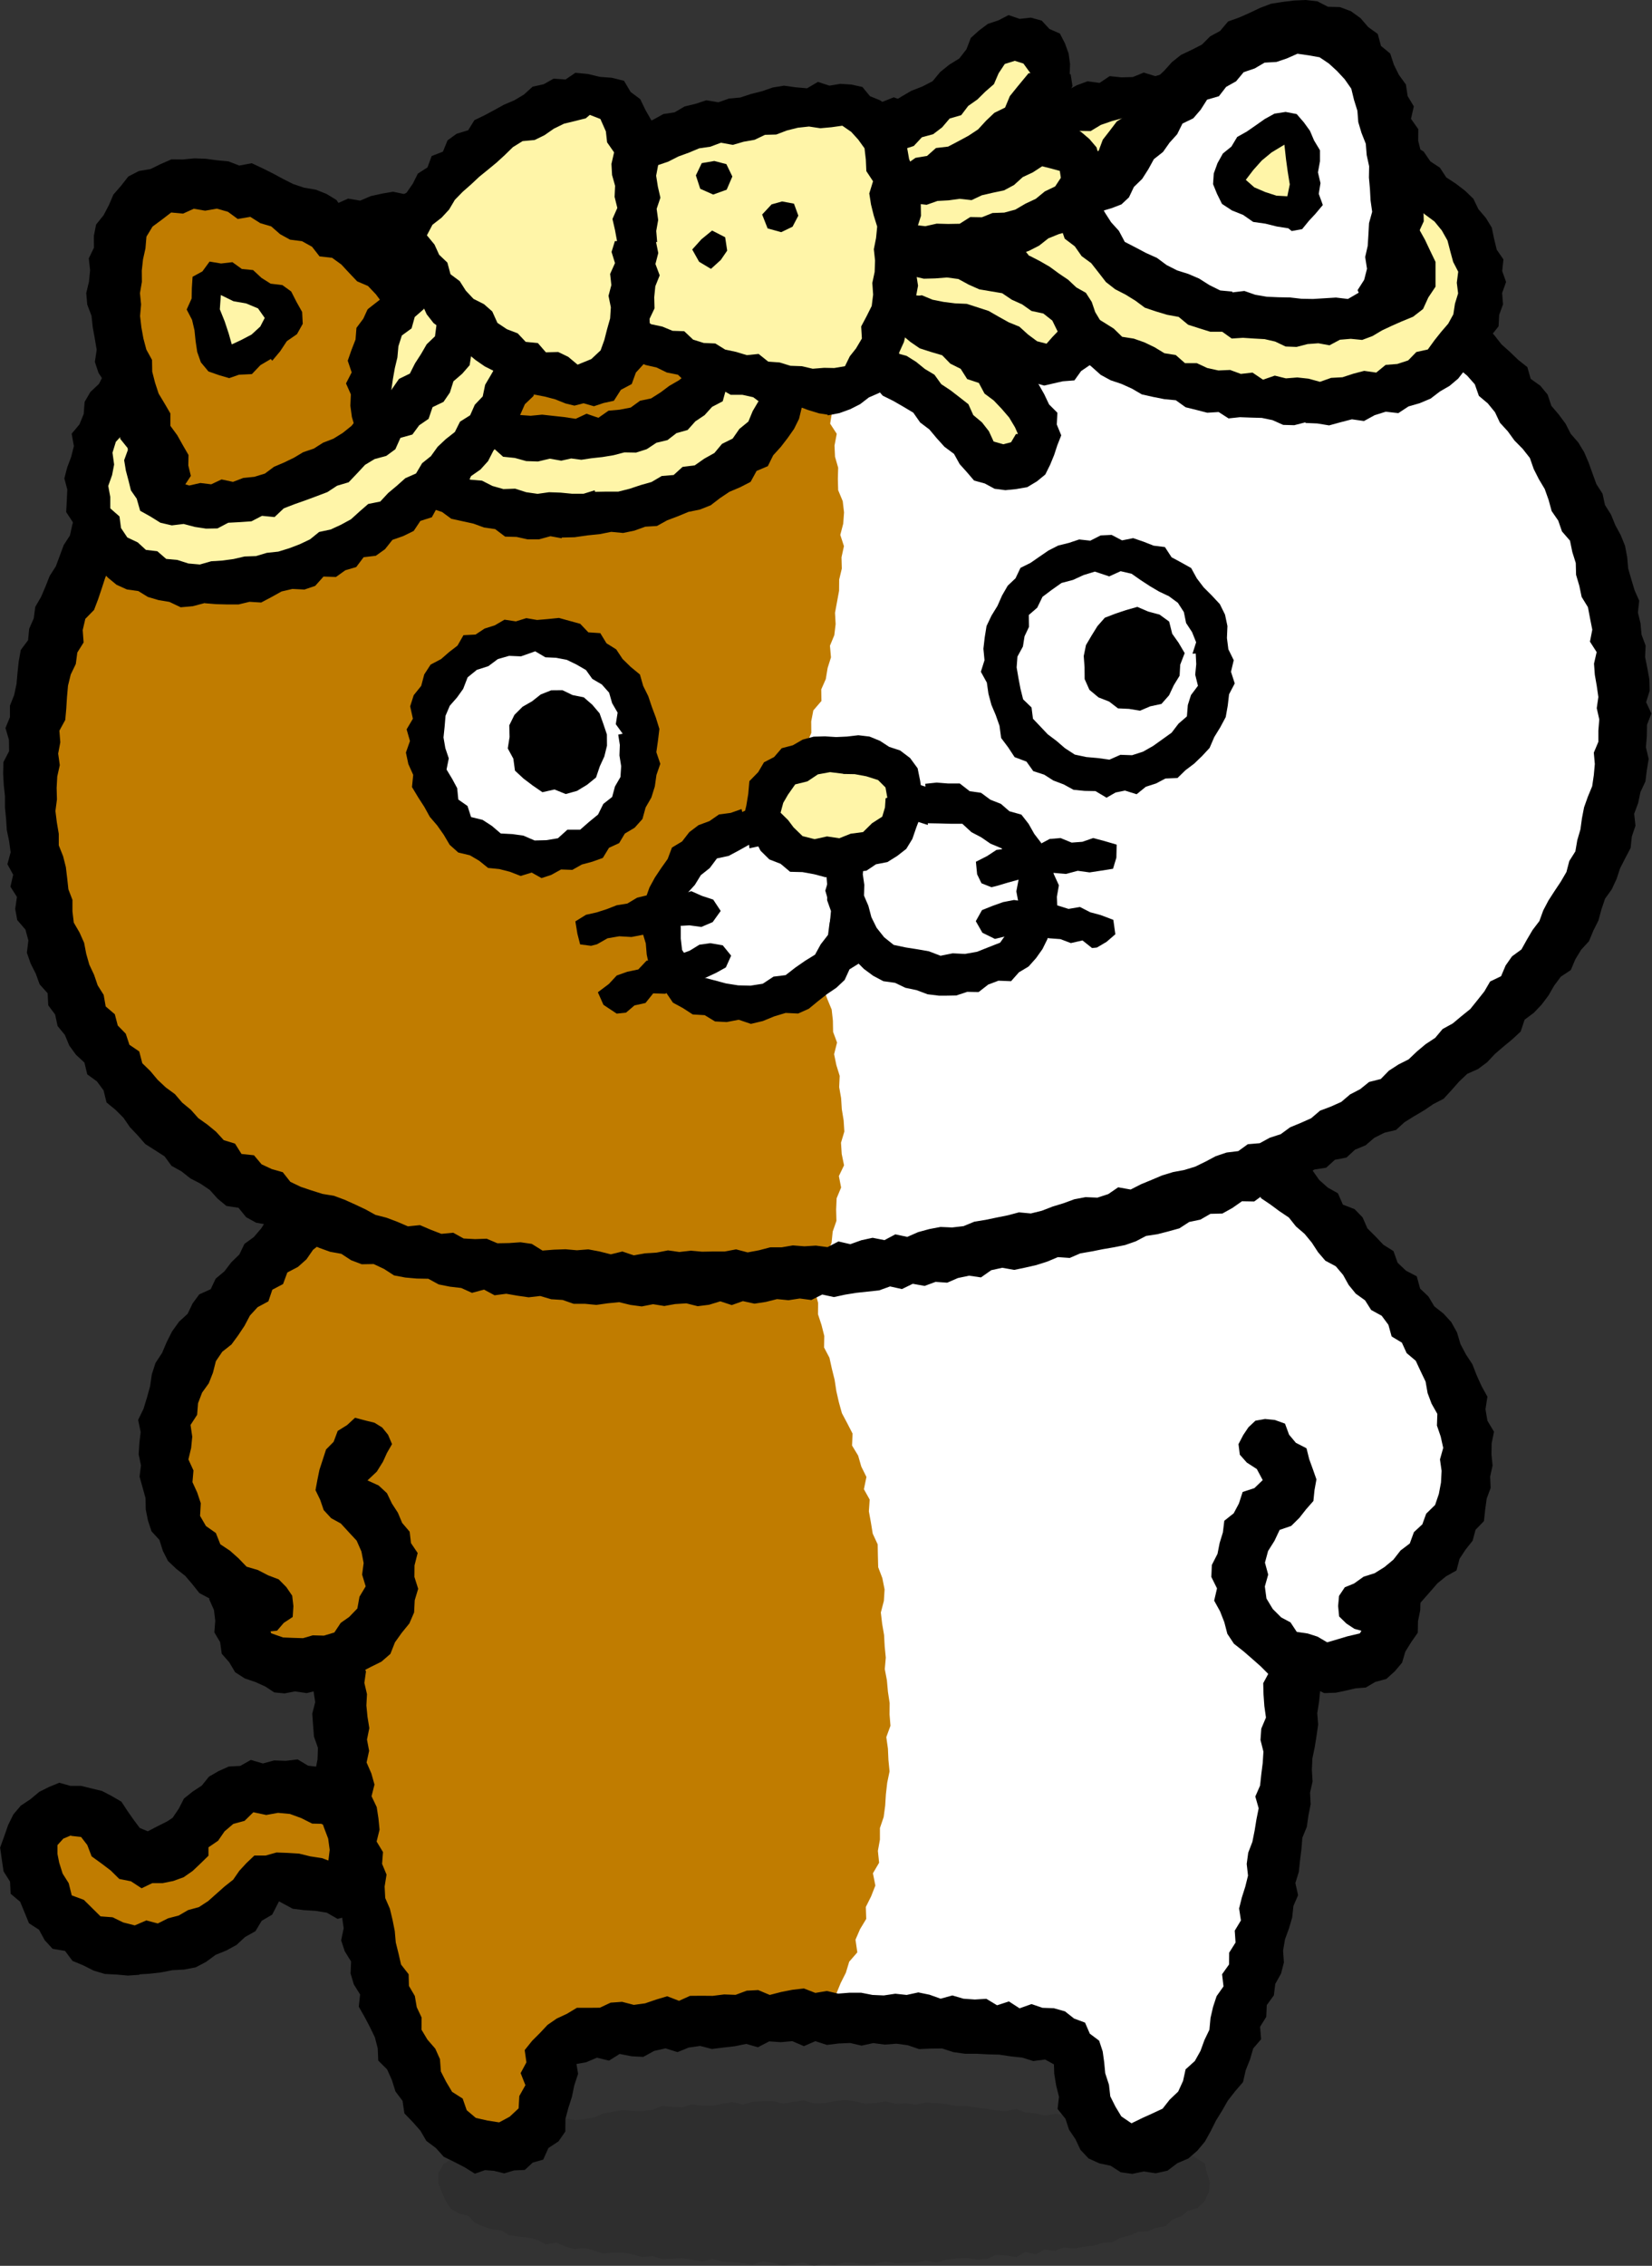 <?xml version="1.0" encoding="UTF-8"?><svg id="_レイヤー_2" xmlns="http://www.w3.org/2000/svg" viewBox="0 0 163 223.49"><rect x="0" y="0" width="163" height="223.49" fill="#333333" stroke="none"/><defs><style>.cls-1{opacity:.1;}.cls-2{fill:#fff;}.cls-3{fill:#fff5a8;}.cls-4{fill:#c07c00;}</style></defs><g id="layout"><g><path class="cls-1" d="M119.39,215.3c-.05,.32-.1,.63-.13,.95-.15,.3-.29,.59-.42,.89-.23,.22-.46,.43-.68,.65-.31,.09-.62,.18-.93,.27-.24,.18-.47,.37-.71,.55-.29,.1-.57,.21-.86,.31-.22,.22-.44,.44-.65,.66-.31,.05-.62,.1-.94,.16-.28,.12-.55,.23-.83,.35-.33,.02-.65,.03-.98,.05-.27,.13-.55,.25-.82,.37-.3,.07-.6,.15-.9,.22-.27,.14-.54,.29-.8,.43-.32,.02-.64,.05-.97,.07-.29,.09-.58,.19-.88,.28-.32,.03-.64,.06-.96,.09-.31,.06-.61,.12-.92,.18-.35-.03-.69-.07-1.04-.1-.29,.11-.58,.23-.87,.34-.35-.04-.7-.09-1.04-.13-.28,.15-.56,.3-.84,.46-.36-.08-.72-.16-1.08-.23-.28,.17-.56,.34-.84,.51-.35-.06-.7-.11-1.05-.17-.34-.01-.67-.02-1.01-.03-.3,.13-.59,.26-.89,.38-.33,.02-.66,.03-.99,.05-.35-.05-.69-.1-1.04-.15-.33,.02-.66,.04-.99,.06-.33,.04-.65,.07-.98,.11-.31,.1-.63,.2-.95,.29-.35-.07-.7-.15-1.05-.22-.32,.08-.64,.15-.96,.23-.33,0-.67,0-1,0-.33,.02-.67,.05-1,.07-.34-.07-.69-.13-1.03-.2-.33,.07-.66,.15-.99,.22-.33,.02-.67,.05-1,.07-.34-.05-.68-.09-1.02-.14-.34-.01-.67-.02-1.01-.03-.34,.07-.67,.15-1.01,.22-.34-.04-.68-.09-1.02-.13-.34,.08-.67,.15-1.01,.23-.34-.11-.67-.21-1-.32-.34,.03-.67,.07-1.01,.1-.34,.06-.68,.12-1.02,.18-.33-.08-.66-.16-.99-.25-.33-.05-.66-.11-.99-.16-.35,.11-.69,.21-1.04,.32-.33-.05-.66-.1-.99-.14-.33-.03-.66-.07-.99-.1-.33-.02-.66-.04-1-.06-.32-.08-.64-.16-.96-.24-.35,.08-.7,.15-1.05,.23-.32-.06-.65-.12-.97-.17-.32-.05-.65-.09-.97-.14-.34,.02-.68,.03-1.01,.05-.34,.01-.67,.02-1.01,.03-.31-.1-.61-.2-.92-.3-.34,.04-.69,.07-1.03,.11-.31-.09-.61-.18-.92-.27-.31-.06-.63-.12-.94-.18-.33,0-.66,0-.99,0-.34,.03-.69,.06-1.03,.1-.29-.1-.59-.21-.88-.31-.3-.08-.6-.16-.9-.24-.35,.04-.7,.08-1.04,.12-.3-.09-.59-.18-.89-.27-.28-.13-.56-.26-.84-.38-.36,.06-.71,.11-1.07,.17-.27-.14-.54-.28-.81-.42-.3-.08-.59-.17-.88-.25-.32-.03-.64-.06-.96-.09-.31-.04-.63-.09-.94-.13-.25-.16-.51-.32-.77-.48-.32-.04-.64-.08-.96-.11-.29-.1-.58-.19-.87-.29-.28-.12-.55-.24-.83-.36-.21-.23-.42-.46-.63-.69-.31-.08-.62-.15-.93-.23-.27-.15-.53-.31-.8-.46-.17-.27-.34-.54-.52-.81-.12-.29-.24-.57-.37-.86-.1-.28-.22-.57-.33-.85,.02-.35,.02-.69,.02-1.04,.18-.29,.35-.57,.51-.86,.27-.17,.54-.34,.8-.51,.28-.13,.56-.25,.84-.38,.26-.14,.52-.29,.79-.43,.2-.25,.4-.5,.6-.75,.32-.04,.65-.07,.97-.11,.29-.09,.58-.18,.87-.27,.26-.15,.52-.3,.78-.45,.29-.09,.58-.18,.87-.27,.28-.11,.57-.21,.85-.32,.3-.07,.6-.14,.91-.21,.35,.03,.69,.06,1.04,.09,.26-.16,.53-.31,.79-.47,.33,0,.66-.01,.99-.02,.27-.14,.54-.29,.81-.43,.36,.07,.72,.15,1.08,.22,.32-.04,.63-.08,.95-.12,.31-.06,.62-.12,.93-.18,.29-.12,.58-.24,.87-.36,.31-.06,.62-.12,.94-.18,.32-.05,.63-.11,.95-.16,.34,.02,.68,.05,1.03,.07,.34,0,.67,.01,1.01,.02,.32-.04,.64-.08,.96-.13,.3-.12,.6-.25,.89-.37,.34,.03,.68,.06,1.02,.08,.34,.02,.68,.04,1.01,.06,.31-.1,.62-.2,.93-.3,.35,.05,.69,.1,1.04,.14,.34,0,.67,0,1.01,0,.32-.06,.65-.13,.97-.19,.32-.06,.65-.11,.98-.17,.35,.08,.7,.16,1.04,.25,.32-.09,.65-.19,.97-.28,.33-.02,.67-.04,1-.06,.34,0,.68,0,1.01,0,.34,.08,.69,.16,1.03,.24,.33-.06,.67-.12,1-.18,.33-.05,.67-.1,1-.14,.34,.1,.68,.21,1.02,.31,.34-.01,.68-.02,1.02-.03,.34-.07,.67-.14,1.01-.21,.34-.03,.68-.06,1.01-.1,.34,.04,.67,.08,1.01,.12,.33,.08,.66,.17,.99,.25,.34-.03,.68-.06,1.01-.08,.34-.05,.68-.11,1.02-.16,.33,.08,.65,.17,.98,.25,.34-.02,.68-.03,1.01-.05,.33,.04,.66,.08,.99,.12,.35-.07,.7-.15,1.04-.22,.33,.03,.66,.05,.99,.08,.33,.03,.66,.06,.99,.1,.32,.06,.65,.11,.97,.17,.33,0,.67,0,1,0,.32,.05,.64,.1,.96,.16,.32,.04,.65,.07,.97,.11,.32,.05,.64,.11,.95,.16,.33,.03,.65,.05,.98,.08,.35-.07,.71-.14,1.06-.21,.3,.11,.59,.23,.89,.34,.32,.03,.64,.06,.97,.09,.31,.07,.61,.14,.92,.21,.35-.05,.7-.1,1.05-.15,.32,.03,.64,.07,.96,.1,.27,.17,.53,.33,.8,.5,.34-.01,.67-.03,1.01-.04,.3,.07,.6,.15,.9,.22,.33,.01,.65,.03,.98,.04,.28,.13,.55,.26,.83,.39,.32,.03,.63,.07,.95,.1,.32,.04,.63,.07,.95,.11,.25,.18,.49,.36,.74,.54,.34-.01,.68-.03,1.03-.04,.28,.11,.56,.23,.84,.34,.24,.19,.48,.38,.72,.56,.33,.03,.65,.07,.98,.1,.29,.1,.58,.2,.87,.3,.21,.23,.42,.45,.63,.68,.26,.16,.51,.32,.77,.48,.27,.17,.53,.34,.8,.51,.07,.34,.14,.67,.23,1.01,.08,.29,.17,.58,.26,.87Z"/><g><g><polygon class="cls-4" points="40.49 185.4 39.43 185.88 38.32 186.28 37.22 186.35 36.13 186.45 35.06 186.74 33.99 186.21 32.9 186.42 31.82 186.29 30.89 185.62 29.75 185.69 28.82 185.25 27.83 184.91 26.88 185.43 25.57 185.85 24.83 187.04 24.18 187.89 23.49 188.73 22.42 189.15 21.76 190.05 20.71 190.41 19.69 190.74 18.73 191.18 17.7 191.39 16.72 191.83 15.67 192 14.62 192.34 13.48 192.03 12.32 192.36 11.27 191.79 10.21 191.47 9 191.46 8.05 190.8 7.28 189.94 6.2 189.49 5.41 188.67 4.57 187.87 3.98 186.89 3.73 185.73 3.05 184.79 2.86 183.67 2.86 182.56 2.87 181.44 3.47 180.49 4.11 179.59 5.11 179.13 6.13 178.84 7.19 178.37 8.27 178.71 9.17 179.35 10.24 179.79 10.81 180.77 11.4 181.79 12.26 182.61 13.19 183.42 14.44 183.34 15.63 183.41 16.72 182.89 17.44 181.92 18.37 181.2 19.16 180.43 19.96 179.68 20.41 178.57 21.56 178.22 22.22 177.23 23.34 176.98 24.39 176.66 25.53 176.35 26.7 176.23 27.86 176.44 29.04 176.48 30.25 176.57 31.3 177.17 32.52 177.25 33.63 177.72 34.8 178.06 35.99 177.78 36.92 177.19 38.09 176.98 38.62 175.91 39.55 175.3 40.31 174.49 40.84 173.52 41.66 172.74 41.87 171.58 42.48 170.66 43.02 169.82 43.67 169.05 43.86 167.98 44.99 167.47 45.71 166.57 46.86 166.55 47.93 166.12 49.05 166.36 50.08 166.85 50.74 167.77 51.44 168.61 51.61 169.69 52.06 170.76 51.99 171.93 51.29 172.87 50.77 174.01 50.11 175.06 49.28 175.84 48.99 176.94 48.23 177.76 47.46 178.56 47.12 179.66 46.48 180.56 45.59 181.25 44.69 181.89 43.97 182.71 43.06 183.31 42.5 184.41 41.4 184.75 40.49 185.4"/><path d="M13.77,194.78l-1.14,.08-1.13-.1-1.16-.06-1.1-.33-1.03-.52-1.06-.44-.73-.98-1.23-.21-.78-.85-.56-1.03-.99-.64-.44-1.08-.43-1.04-.94-.79-.06-1.2-.64-1.01-.17-1.16-.17-1.18,.41-1.13,.38-1.09,.51-1.04,.74-.88,.95-.63,.87-.73,.96-.48,1.02-.42,1.1,.31h1.05s1.02,.25,1.02,.25l1.04,.25,.96,.5,.96,.56,.61,.93,.63,.9,.57,.76,.79,.33,.85-.44,1.09-.55,.51-.34,.61-.9,.51-1,.85-.68,.91-.6,.71-.88,.95-.55,1.01-.45,1.13-.06,1.04-.59,1.19,.35,1.11-.3,1.14,.04,1.18-.14,1.03,.62,1.14,.13,1.13,.19,.67,.28,.96,.42,1.03,.16,1.08-.42,.95-.68,.57-1.01,.89-.75,.56-.99,.4-1.07,.65-.93,.29-1.05,.87-.71,.44-.96,.71-.79,.8-.68,.85-.6,.91-.53,1.03-.23,1.02-.49,1.06,.46,1.11-.14,.98,.47,1.09,.29,.77,.81,.66,.86,.65,.86,.62,.92-.19,1.17,.61,1-.36,1.07-.21,1.03-.21,1.06-.79,.77-.14,1.22-.61,.94-.55,.99-.6,.97-.73,.89-.74,.87-.8,.82-.27,1.23-1.09,.58-.6,.99-.98,.62-.79,.81-.72,.93-1.07,.45-1.03,.49-1.03,.47,.16,.36-1.26,.56-1.33,.34-1.16,.02-1.12,.08-1.09,.43-1.13-.17-1.15,.3-1.06-.61-1.1-.18-1.14-.07-1.13-.14-1.35-.73-.67,1.31-1.04,.61-.61,1.02-1.03,.58-.84,.78-1.01,.55-1.06,.43-.93,.69-1.03,.54-1.14,.22-1.16,.06-1.12,.22-1.14,.13-.99,.06Zm-6.78-13.74l-.74,.31-.58,.64v.87s.17,.86,.17,.86l.34,1.08,.6,.95,.3,1.2,1.19,.44,.8,.79,.85,.84,1.19,.09,1.05,.51,1.14,.29,1.14-.49,1.13,.3,1.02-.51,1.04-.27,.93-.54,1.06-.29,.91-.59,.81-.72,.81-.72,.86-.68,.6-.87,.71-.77,.78-.74h1.11s1.07-.3,1.07-.3l1.1,.04,1.13,.07,1.1,.27,1.18,.18,1.11,.42,1.17,.1,1.17,.02,1.15-.25,1.13-.3,1.01,.08,.96-.2-.04-.09,.9-.78,1.03-.53,.99-.61,.64-1.01,.78-.83,.74-.87,.93-.74,.37-1.14,1.05-.7,.37-1.12,.56-1-.22-.24,.97-.9,.5-1.18,.05-1.18-.59-.95-1.14-.33-1.18,.58-.58,.76-.56,.77-.27,.94-.78,.79-.49,.96-.4,1.02-.69,.84-.43,1.03-.99,.57-.66,.86-.87,.62-.91,.54-.94,.49-.97,.43-1,.14-1,.43-.97-.53-1.06,.11-.94-.41-.89-.02-1.07-.54-1.12-.41-1.18-.11-1.16,.21-1.27-.27-.87,.85-1.11,.3-.86,.73-.64,.93-.95,.65v.83s-.78,.76-.78,.76l-.78,.74-.89,.62-1.02,.37-1.04,.21h-1.03s-1.06,.51-1.06,.51l-1.05-.69-1.15-.23-.84-.83-.91-.69-.98-.71-.43-1.12-.61-.79-.98-.11Zm20.53,6.68v-.12s0,.12,0,.12Zm12.9-2.48h.13s-.13,0-.13,0Z"/></g><polygon class="cls-2" points="48.74 213.6 47.15 213.19 46.16 212.78 45.22 212.27 44.1 211.99 43.24 211.29 42.55 210.43 42.08 209.42 41.56 208.47 40.72 207.72 40.35 206.67 39.53 205.87 39.47 204.69 38.98 203.72 38.33 202.81 37.71 201.85 37.71 200.66 36.94 199.75 36.92 198.58 36.31 197.61 36.24 196.47 35.85 195.42 35.67 194.32 35.53 193.21 35.04 192.19 34.65 191.13 34.52 190.02 34.48 188.89 34.21 187.81 33.98 186.72 33.65 185.64 33.49 184.54 33.54 183.41 33.21 182.34 32.99 181.24 33.16 180.1 32.57 179.04 32.84 177.89 32.3 176.83 32.66 175.67 32.53 174.56 32.17 173.47 32.4 172.34 32.27 171.23 31.95 170.13 31.97 169 31.65 167.9 31.83 166.77 31.69 165.83 30.79 166.13 29.1 166.24 27.79 165.71 26.4 165.74 25.48 164.94 24.32 164.53 23.78 163.42 23.12 162.47 22.57 161.45 22.4 160.28 21.97 159.18 21.91 158 21.63 157.64 21.23 157.56 20.52 156.61 19.52 156.01 18.96 154.96 18.11 154.19 17.62 153.15 16.74 152.36 16.51 151.2 15.87 150.25 15.45 149.19 15.2 148.09 14.78 147.01 14.86 145.85 14.56 144.74 14.61 143.6 14.87 142.47 14.65 141.32 14.86 140.23 15 139.12 15.3 138.05 15.42 136.91 15.69 135.81 16.64 135 16.71 133.8 17.23 132.8 17.9 131.89 18.63 131.03 19.09 129.94 19.81 129.02 20.81 128.33 21.27 127.21 22.25 126.52 23.02 125.65 23.55 124.57 24.73 124.06 25.2 122.92 26.02 122.09 26.78 121.19 27.75 120.4 26.6 119.91 25.72 119.2 24.58 118.96 23.88 117.96 22.92 117.42 21.71 117.25 21.03 116.27 20.09 115.68 19.15 115.09 18.26 114.42 17.29 113.85 16.46 113.1 15.85 112.13 14.79 111.63 14.27 110.58 13.36 109.91 12.68 109.03 11.82 108.3 11.14 107.43 10.41 106.58 9.69 105.72 9.18 104.72 8.46 103.86 8.18 102.73 7.65 101.76 7.09 100.8 6.26 99.98 5.93 98.89 5.82 97.73 5.2 96.79 4.51 95.87 4.42 94.72 3.9 93.73 3.59 92.66 3.24 91.6 2.97 90.52 2.95 89.39 2.44 88.36 2.37 87.24 2.1 86.16 1.81 85.07 1.71 83.97 1.64 82.86 1.94 81.72 1.79 80.63 1.73 79.53 1.79 78.42 1.67 77.32 1.44 76.2 1.59 75.1 1.89 74.01 2.09 72.93 2.24 71.84 2.17 70.71 2.32 69.62 2.51 68.53 2.44 67.38 2.91 66.35 3.02 65.24 3.69 64.27 3.55 63.08 3.9 62.03 4.65 61.11 4.86 60.01 5 58.88 5.44 57.86 6 56.9 6.49 55.9 7.15 54.99 7.63 54 7.89 52.89 8.25 51.83 9.15 51.05 9.44 49.95 10.17 49.1 10.7 48.12 11.28 47.18 11.75 46.16 12.61 45.41 13.34 44.56 13.67 44.06 13.15 43.63 13.06 42.46 12.53 41.48 12.38 40.35 11.68 39.42 11.36 38.35 11.4 37.19 10.77 36.2 10.47 35.13 10.35 34.02 10.42 32.88 10.28 31.79 9.77 30.73 9.81 29.61 9.81 28.5 9.77 27.38 10.06 26.29 9.76 25.13 10.04 24.04 10.48 23 11.15 22.08 11.17 20.85 12.14 20.15 12.83 19.32 13.51 18.43 14.28 17.64 15.38 17.41 16.34 16.87 17.45 16.94 18.5 16.69 19.57 16.73 20.65 16.72 21.78 16.48 22.86 16.78 23.91 17.11 24.9 17.64 26.06 17.6 27.1 17.95 28.13 18.36 29.06 18.97 30.13 19.28 30.99 20.01 32.05 20.35 33.02 20.88 33.85 21.63 34.86 22.08 35.69 22.82 36.81 23.13 37.12 23.75 37.68 23.5 38.62 22.87 39.49 22.1 40.71 22.01 41.58 21.22 42.55 20.64 43.68 20.39 44.6 19.66 45.71 19.39 46.7 18.82 47.77 18.46 48.83 18.06 49.99 17.94 51.03 17.48 52.11 17.15 53.05 16.42 54.08 15.93 55.22 15.77 56.24 15.25 57.33 14.95 58.4 14.58 59.57 14.56 60.66 14.25 61.69 13.73 62.86 13.73 63.97 13.51 65.1 13.38 66.13 12.81 67.27 12.72 68.35 12.35 69.54 12.59 70.64 12.29 71.74 12.02 72.83 11.63 73.9 11.45 74.98 11.39 76.07 11.45 77.12 11.1 78.24 11.45 79.3 11.2 80.37 11.06 81.44 10.87 82.54 11.09 83.6 10.68 84.68 10.66 85.76 10.69 86.84 10.87 87.92 10.5 89.03 10.53 90.14 10.52 91.23 11.1 92.35 10.84 93.46 10.96 94.57 10.92 95.67 11.14 96.78 11.19 97.87 11.43 98.97 11.49 100.08 11.59 101.21 11.46 102.25 12.04 103.39 11.89 104.5 11.97 105.6 12.17 106.71 12.28 107.75 12.74 108.8 13.09 109.83 13.57 110.46 13.39 110.91 13 111.55 12.12 112.05 11.1 113.18 10.64 113.56 9.51 114.33 8.71 115.31 8.15 116.11 7.42 116.94 6.71 117.63 5.82 118.54 5.21 119.39 4.51 120.41 4.06 121.32 3.45 122.4 3.18 123.36 2.68 124.28 2.04 125.32 1.72 126.37 1.37 127.44 1.13 128.55 1.14 129.59 1.57 130.71 1.4 131.67 1.93 132.62 2.47 133.63 2.94 134.65 3.49 135.18 4.53 135.95 5.35 136.43 6.36 136.85 7.39 137.37 8.37 137.54 9.48 137.9 10.52 138.32 11.55 138.53 12.64 138.63 13.75 138.7 14.85 139.03 15.93 139.04 17.04 139.28 18.14 139.37 19.26 139.49 20.38 139.3 21.49 139.08 22.59 139.21 23.72 138.93 24.81 138.87 25.93 138.91 26.39 139.08 26.9 139.96 27.58 140.93 28.13 141.66 28.98 142.64 29.54 143.4 30.36 144.04 31.29 144.86 32.02 145.85 32.6 146.8 33.22 147.38 34.2 148.13 35.01 148.87 35.84 149.32 36.9 150.23 37.59 151.12 38.31 151.3 39.55 152.01 40.4 152.56 41.36 153.37 42.15 154.23 42.92 154.8 43.87 155.22 44.91 155.4 46.07 156.18 46.91 156.48 47.99 157.32 48.82 157.55 49.94 157.83 51.02 158.25 52.04 158.86 52.99 159.08 54.09 159.44 55.13 159.96 56.14 160.2 57.22 160.11 58.38 160.53 59.42 160.88 60.48 160.88 61.6 161.16 62.68 161 63.83 161.26 64.92 161.26 66.04 161.44 67.15 161.68 68.26 161.47 69.38 161.65 70.5 161.72 71.62 161.46 72.73 161.37 73.85 161.16 74.95 161.03 76.05 161.08 77.19 160.74 78.26 160.92 79.44 160.63 80.53 159.95 81.52 160.08 82.71 159.59 83.74 159.32 84.83 158.99 85.91 158.54 86.94 157.65 87.78 157.59 88.98 156.76 89.82 156.38 90.88 156.08 92 155.06 92.69 154.74 93.81 154.25 94.83 153.32 95.55 153.02 96.71 152.32 97.59 151.4 98.29 150.84 99.29 149.74 99.8 149.16 100.79 148.36 101.57 147.69 102.49 146.93 103.32 145.93 103.89 145.1 104.64 144.17 105.26 143.5 106.22 142.43 106.66 141.65 107.48 140.58 107.9 139.72 108.62 138.83 109.29 137.98 110.04 136.88 110.39 136.12 111.3 135.18 111.91 133.96 112.03 133.15 112.87 132.21 113.49 131.21 114 130.25 114.58 129.05 114.69 128 115.43 129.05 116.14 129.81 116.95 130.67 117.66 131.29 118.61 132.25 119.22 132.77 120.26 133.67 120.93 134.45 121.72 135.16 122.57 136.08 123.23 136.86 124.02 137.2 125.21 138.03 125.96 138.73 126.81 139.7 127.44 140.51 128.21 140.75 129.44 141.77 130.05 142.49 130.89 142.92 131.94 143.62 132.83 143.92 133.94 144.71 134.8 144.94 135.92 145.43 136.93 145.71 138.02 145.73 139.16 146.18 140.21 146.47 141.3 146.46 142.45 146.29 143.6 146.5 144.75 146.47 145.9 145.81 146.96 145.57 148.06 145.22 149.12 144.89 150.2 144.55 151.28 144.3 152.44 143.64 153.39 142.6 154.03 142 155 141.22 155.83 140.42 156.65 139.5 157.32 139.03 157.51 138.87 157.99 139.18 159.21 138.92 160.38 138.24 161.41 137.8 162.48 137.3 163.55 136.52 164.45 135.59 165.21 134.55 165.87 133.11 165.68 131.81 166.32 130.15 165.96 129.2 165.81 128.78 166.75 129.01 167.88 128.71 168.98 129.05 170.12 129.11 171.24 128.65 172.33 128.53 173.44 128.54 174.56 128.69 175.7 128.2 176.77 127.94 177.87 128.4 179.04 128 180.12 127.76 181.21 127.83 182.35 127.38 183.41 127.58 184.57 127.35 185.66 127.04 186.74 126.87 187.84 126.65 188.93 126.43 190.03 126.32 191.15 126.05 192.23 125.42 193.23 125.03 194.28 124.73 195.34 124.92 196.55 124.25 197.51 124.16 198.65 123.43 199.58 123.53 200.79 123.09 201.81 122.52 202.78 122.03 203.76 121.73 204.82 121.03 205.68 120.88 206.84 119.86 207.52 119.6 208.63 119 209.55 118.46 210.52 117.39 211.02 116.69 211.86 115.78 212.44 114.78 212.85 113.72 213 112.17 213.6 111.1 213.2 110 213.1 109.02 212.6 108.21 211.87 107.25 211.38 106.64 210.53 105.95 209.71 105.46 208.75 105.38 207.67 104.93 206.68 105.13 205.59 104.78 204.54 104.97 203.49 104.28 202.66 103.26 202.37 102.14 202.47 101.08 202.2 100 202.13 98.94 201.85 97.83 201.93 96.78 201.56 95.72 201.22 94.64 201.11 93.55 201.07 92.45 201.07 91.37 200.91 90.28 200.95 89.19 200.89 88.12 200.54 87.02 200.76 85.93 200.57 84.83 200.9 83.74 200.79 82.65 200.71 81.55 200.77 80.46 200.84 79.37 200.76 78.27 200.34 77.18 200.5 76.09 200.49 75 200.55 73.9 200.56 72.82 200.83 71.74 201.03 70.64 200.95 69.54 200.78 68.5 201.43 67.38 201.17 66.29 201.18 65.23 201.6 64.11 201.41 63.08 201.91 61.97 201.84 60.87 201.81 59.82 202.2 58.7 202.02 57.67 202.48 56.77 202.85 55.87 203.46 56.02 204.54 56.01 205.6 55.64 206.62 55.68 207.71 54.94 208.58 54.77 209.62 54.11 210.43 53.48 211.22 52.9 212.12 52.06 212.9 50.91 213.07 49.83 213.27 48.74 213.6"/><polyline class="cls-4" points="34.05 148.43 33.77 149.51 33.71 150.62 33.97 151.75 33.87 152.85 33.51 153.93 33.62 155.05 33.18 156.14 33.44 157.26 33.16 158.36 33.64 159.47 33.24 160.58 33.36 161.68 33.4 162.78 33.66 163.88 33.39 165 33.22 166.11 33.26 167.22 33.33 168.33 33.56 169.42 33.84 170.52 34 171.62 34.09 172.72 33.99 173.84 34.34 174.93 34.35 176.04 34.11 177.18 34.46 178.26 34.57 179.37 34.37 180.52 34.76 181.58 35.1 182.66 35.18 183.78 35.09 184.92 35.35 186.01 35.45 187.13 36.12 188.13 35.98 189.3 36.36 190.35 36.75 191.41 36.69 192.56 36.97 193.64 37.57 194.62 37.69 195.74 38.04 196.79 38.35 197.86 38.8 198.88 39.23 199.89 39.73 200.88 40.1 201.92 40.33 203.08 40.91 204.07 41.54 205.04 41.81 206.2 42.34 207.24 43.1 208.12 43.72 209.1 44.71 209.74 45.44 210.65 46.47 211.17 47.59 211.38 48.69 211.88 49.78 211.31 51.02 211.44 52.01 210.76 52.94 210 53.1 208.74 53.9 207.83 54.02 206.67 54.12 205.52 54.12 204.38 54.66 203.4 55.01 202.46 55.45 201.43 56.58 201.26 57.49 200.83 58.5 200.21 59.63 200.25 60.77 200.47 61.8 199.82 62.94 200.14 64.01 199.74 65.14 199.95 66.18 199.32 67.31 199.54 68.42 199.54 69.53 199.58 70.63 199.48 71.7 198.91 72.81 198.93 73.93 199.23 75.01 198.67 76.13 198.96 77.23 198.63 78.34 198.89 79.45 198.77 80.57 198.83 81.85 198.73 82.23 197.74 82.52 196.64 82.95 195.59 83.46 194.58 83.79 193.49 84.59 192.57 84.41 191.32 84.86 190.28 85.47 189.27 85.43 188.09 85.95 187.05 86.37 185.98 86.13 184.77 86.74 183.73 86.62 182.56 86.82 181.45 86.82 180.31 87.19 179.22 87.34 178.09 87.41 176.97 87.54 175.84 87.77 174.72 87.66 173.59 87.61 172.47 87.45 171.34 87.86 170.22 87.77 169.1 87.78 167.98 87.61 166.86 87.51 165.74 87.3 164.63 87.4 163.5 87.29 162.39 87.23 161.27 87.04 160.16 86.91 159.05 87.21 157.9 87.28 156.77 87.06 155.66 86.65 154.58 86.62 153.46 86.6 152.33 86.11 151.27 85.93 150.17 85.73 149.07 85.81 147.91 85.24 146.89 85.49 145.68 84.98 144.65 84.67 143.57 84.07 142.58 84.12 141.4 83.6 140.39 83.07 139.39 82.77 138.31 82.52 137.21 82.35 136.09 82.08 135.01 81.84 133.92 81.31 132.91 81.33 131.77 81.06 130.7 80.71 129.63 80.72 128.51 80.43 127.4 80.82 126.29 80.68 125.17 80.76 124.05 80.8 122.93 80.77 121.81 80.65 120.7 80.68 119.58 80.27 118.48 80.64 117.34 80.22 116.25 80.24 115.13 79.87 114.04 79.92 112.92 79.89 111.8 79.68 110.7 79.33 109.63 79.63 108.44 78.94 107.44 79.03 106.28 78.8 105.19 78.4 104.14 78.47 102.99 77.74 102 77.59 100.9 77.4 99.8 77.27 98.69 77.29 97.57 77.33 96.45 77.42 95.34 76.82 94.26 77.23 93.12 76.97 92.02 77.19 90.9 77.09 89.78"/><polygon class="cls-4" points="53.85 118.79 52.87 118.31 51.72 118.2 50.68 117.83 49.58 117.69 48.52 117.32 47.49 116.87 46.3 117.15 45.25 116.91 44.28 116.36 43.22 116.17 42.22 115.71 41.15 115.6 40.03 115.69 39.07 115.04 38.03 114.74 37.05 114.6 36.07 114.33 35.03 114.53 34.09 114.75 33.09 115.25 31.96 115.72 31.51 116.89 30.48 117.57 30.04 118.69 29.11 119.49 28.81 120.68 27.91 121.52 27.71 122.74 27.12 123.69 26.48 124.62 25.91 125.6 25.76 126.75 25.41 127.8 24.88 128.81 24.6 129.89 24.4 130.99 24.17 132.08 24.52 133.24 24.08 134.32 24.01 135.43 23.92 136.54 23.91 137.65 24.27 138.78 24.25 139.89 23.85 141 24.05 142.11 24.15 143.37 24.21 144.63 23.72 145.93 23.99 146.97 24.31 148.01 24.27 149.1 24.67 150.12 24.77 151.2 25.26 152.17 25.58 153.19 26.01 154.22 26.8 155.03 27.96 155.15 29.04 155.74 30.1 155.09 31.13 154.68 32.35 154.49 33.29 153.79 33.81 152.65 34.75 151.99 35.44 151.14 36.29 150.43 37.01 149.61 37.52 148.62 38.3 147.84 39.11 147.08 39.71 146.16 40.4 145.31 41.15 144.51 41.8 143.6 42.77 143.04 43.72 142.48 44.5 141.56 45.61 141.17 46.57 140.52 47.77 140.3 48.52 139.28 49.53 138.74 50.56 138.21 51.36 137.38 52.25 136.67 53.07 135.86 53.81 134.96 54.26 133.89 54.45 132.74 54.8 131.7 54.75 130.59 54.91 129.51 54.94 128.42 55.23 127.32 55.14 126.22 55.09 125.13 55.02 124.04 55.19 122.95 54.78 121.84 55.17 120.67 54.76 119.59 53.85 118.79"/><polygon points="48.74 214.12 47.85 214.05 46.86 214.4 45.83 213.76 44.82 213.24 43.78 212.73 43.01 211.87 42.07 211.17 41.48 210.16 40.72 209.3 39.9 208.45 39.72 207.22 39.02 206.29 38.67 205.17 38.2 204.12 37.32 203.24 37.27 202.04 36.99 200.95 36.5 199.94 35.97 198.93 35.4 197.93 35.53 196.72 34.91 195.73 34.59 194.65 34.64 193.47 34.02 192.47 33.66 191.39 33.91 190.19 33.75 189.08 33.14 188.05 32.99 186.94 32.95 185.81 32.52 184.74 32.39 183.62 32.53 182.46 32.38 181.35 31.97 180.27 31.59 179.18 31.67 178.03 31.5 176.91 31.45 175.79 31.11 174.68 31.33 173.53 31.37 172.4 30.98 171.29 30.89 170.16 30.81 169.03 31.1 167.89 30.93 166.76 31.1 165.63 31 164.5 30.61 163.38 30.83 162.25 30.94 161.12 30.86 160 30.93 158.87 30.66 157.73 30.95 156.61 31.09 155.49 31.15 154.38 31.16 153.25 30.92 152.11 31.19 151.01 31.67 150.13 32.19 149.33 33.1 149.03 34 148.87 34.86 149.2 35.81 149.57 36.21 150.5 36.37 151.49 36.01 152.58 35.98 153.7 36.21 154.83 36.29 155.96 35.74 157.05 35.93 158.18 35.98 159.3 36.03 160.42 35.75 161.54 35.73 162.65 35.65 163.77 36.11 164.87 35.95 165.99 36.21 167.1 36.15 168.22 36.26 169.34 36.44 170.45 36.21 171.58 36.42 172.69 36.17 173.84 36.64 174.92 36.95 176.02 36.66 177.17 37.17 178.24 37.34 179.35 37.45 180.47 37.16 181.64 37.79 182.68 37.7 183.84 38.14 184.9 37.95 186.08 38.01 187.21 38.47 188.27 38.73 189.36 38.95 190.46 39.05 191.59 39.32 192.68 39.57 193.77 40.32 194.73 40.35 195.88 40.93 196.87 41.12 197.98 41.6 199 41.59 200.2 42.17 201.17 42.95 202.07 43.41 203.1 43.5 204.32 44.02 205.34 44.61 206.33 45.65 206.99 46.05 208.14 46.95 208.9 48.1 209.16 49.25 209.34 50.29 208.78 51.17 207.96 51.24 206.74 51.84 205.67 51.37 204.48 51.94 203.42 51.77 202.21 52.5 201.3 53.29 200.51 54.03 199.72 54.93 199.1 55.92 198.64 56.92 198.04 58.06 198.04 59.19 198.03 60.25 197.53 61.38 197.45 62.54 197.75 63.65 197.6 64.73 197.23 65.83 196.9 67 197.35 68.08 196.86 69.21 196.85 70.33 196.86 71.45 196.72 72.58 196.76 73.68 196.35 74.81 196.29 75.95 196.77 77.07 196.48 78.19 196.26 79.32 196.13 80.45 196.57 81.58 196.38 82.7 196.64 83.83 196.55 84.96 196.55 86.08 196.77 87.2 196.82 88.34 196.65 89.46 196.77 90.61 196.52 91.72 196.75 92.81 197.14 93.97 196.82 95.06 197.14 96.18 197.22 97.32 197.15 98.38 197.79 99.55 197.41 100.6 198.09 101.78 197.67 102.86 198.04 103.98 198.08 105.08 198.39 105.98 199.1 107.06 199.5 107.53 200.59 108.45 201.28 108.8 202.34 108.95 203.42 109.05 204.49 109.42 205.63 109.55 206.77 110.06 207.79 110.64 208.75 111.64 209.43 112.75 208.89 113.68 208.47 114.71 207.99 115.41 207.1 116.25 206.3 116.73 205.25 116.98 204.11 117.89 203.29 118.45 202.29 118.84 201.22 119.33 200.2 119.44 199.04 119.69 197.95 120.04 196.89 120.72 195.93 120.58 194.73 121.27 193.76 121.28 192.6 121.91 191.6 121.83 190.43 122.44 189.42 122.26 188.24 122.53 187.16 122.87 186.09 123.14 185 123.01 183.85 123.16 182.74 123.57 181.67 123.79 180.57 123.97 179.46 124.19 178.36 123.86 177.2 124.33 176.12 124.45 175 124.59 173.89 124.66 172.77 124.37 171.62 124.45 170.5 124.91 169.41 124.75 168.27 124.67 167.14 124.64 166.02 125.24 164.91 125.11 163.79 124.93 162.66 125.12 161.54 124.89 160.42 125.03 159.3 124.84 158.18 124.93 157.06 125.11 155.93 125.11 154.81 124.61 153.71 124.94 152.57 124.37 151.51 124.5 150.44 125.37 149.79 126.07 149.24 126.87 148.47 127.91 148.73 128.88 149.14 129.42 150.04 129.67 151.01 129.99 152.11 129.93 153.24 129.83 154.37 130 155.49 130.06 156.61 130.08 157.74 130.29 158.86 130.1 159.99 129.99 161.11 130.35 162.24 130.11 163.36 130.19 164.48 129.78 165.59 130.26 166.73 130.15 167.85 129.97 168.97 130.06 170.1 129.9 171.22 129.72 172.34 129.49 173.45 129.44 174.57 129.51 175.71 129.26 176.82 129.32 177.96 129.1 179.07 128.94 180.19 128.5 181.27 128.41 182.4 128.27 183.52 128.15 184.64 127.81 185.73 128.08 186.93 127.62 187.99 127.5 189.12 127.18 190.21 126.79 191.28 126.6 192.39 126.68 193.57 126.4 194.66 125.83 195.68 125.69 196.81 124.99 197.77 124.94 198.93 124.33 199.91 124.43 201.14 123.65 202.05 123.34 203.13 122.91 204.2 122.65 205.36 121.87 206.27 121.15 207.19 120.58 208.19 119.98 209.16 119.46 210.2 118.89 211.23 118.14 212.13 117.25 212.9 116.16 213.37 115.2 214.1 114.04 214.36 112.85 214.18 111.72 214.42 110.58 214.26 109.59 213.62 108.47 213.38 107.41 212.9 106.61 212.05 106.11 210.99 105.48 210.06 105.13 208.99 104.35 208.02 104.49 206.82 104.21 205.7 104.02 204.55 103.99 203.62 103.12 203.14 101.95 203.29 100.86 202.95 99.73 202.83 98.6 202.66 97.47 202.63 96.33 202.57 95.2 202.57 94.07 202.41 92.96 202.05 91.83 202.06 90.68 202.11 89.57 201.73 88.44 201.58 87.29 201.67 86.16 201.52 85.01 201.77 83.88 201.51 82.74 201.56 81.59 201.7 80.45 201.33 79.32 201.82 78.18 201.33 77.04 201.43 75.9 201.35 74.78 201.93 73.63 201.6 72.5 201.83 71.37 201.96 70.24 202.1 69.08 201.8 67.95 201.96 66.85 202.41 65.67 202.04 64.55 202.29 63.47 202.88 62.32 202.82 61.14 202.59 60.09 203.25 58.9 202.96 57.83 203.41 56.88 203.58 57.04 204.55 56.66 205.7 56.43 206.82 56.08 207.91 55.79 208.99 55.78 210.24 55.11 211.21 54.11 211.87 53.6 213.01 52.56 213.31 51.78 214.03 50.72 214.08 49.75 214.37 48.74 214.12"/><g><polyline class="cls-2" points="137.5 157.64 137.51 158.78 136.98 159.83 137.04 161.03 136.36 161.97 135.89 163.06 134.9 163.71 133.77 163.97 132.68 164.15 131.58 164.27 130.43 164.42 129.31 164.19 128.31 163.58 127.28 163.14 126.14 162.83 125.49 161.8 124.33 161.4 123.64 160.53 123.43 159.4 122.97 158.45 122.66 157.44 122.16 156.42 122.58 155.33 122.54 154.27 122.3 153.13 123.11 152.24 123.38 151.21 124.04 150.36 124.44 149.34 125.12 148.48 126.08 147.94 127.19 147.42 127.53 146.18 127.05 145.07 126.46 144.06 125.66 143.22 124.69 142.57"/><polygon points="131.81 166.96 130.66 167 129.58 166.48 128.38 166.59 127.35 166.03 126.18 165.83 125.21 165.18 124.38 164.35 123.53 163.6 122.69 162.87 121.75 162.13 121.1 161.15 120.8 160 120.38 158.93 119.8 157.88 120.08 156.67 119.52 155.54 119.57 154.36 120.13 153.26 120.34 152.19 120.66 151.15 120.8 150 121.73 149.26 122.24 148.3 122.61 147.16 123.77 146.78 124.59 145.99 124.01 144.9 123.02 144.26 122.33 143.48 122.2 142.44 122.67 141.54 123.18 140.78 123.87 140.13 124.82 139.96 125.79 140.06 126.79 140.42 127.19 141.51 127.86 142.31 128.91 142.85 129.18 143.93 129.54 144.92 129.89 145.92 129.7 146.97 129.59 148.05 128.87 148.87 128.21 149.71 127.4 150.51 126.26 150.9 125.75 151.98 125.12 152.98 124.81 154.13 125.13 155.31 124.8 156.48 124.96 157.67 125.58 158.7 126.41 159.53 127.33 160.02 127.95 160.96 129.03 161.12 130 161.43 130.95 161.99 132.01 161.68 132.94 161.4 134.17 161.11 134.85 160.01 134.74 158.73 134.9 157.55 135.28 156.62 135.66 155.66 136.58 155.15 137.6 155.29 138.49 155.51 139.42 155.86 140.19 156.64 140.16 157.73 140.13 158.83 139.91 159.91 139.89 161.04 139.23 161.99 138.66 162.91 138.34 164 137.62 164.85 136.79 165.6 135.69 165.9 134.76 166.45 133.75 166.53 132.8 166.75 131.81 166.96"/></g><g><polyline class="cls-2" points="126.1 116.08 126.89 116.83 127.71 117.54 128.64 118.13 129.35 118.97 130.18 119.68 130.93 120.46 131.54 121.4 132.43 122.05 133.02 122.99 133.76 123.79 134.55 124.55 135.46 125.2 136.06 126.12 137.09 126.68 137.6 127.68 138.43 128.41 138.76 129.55 139.41 130.41 140.1 131.25 140.81 132.06 141.62 132.89 141.93 134.03 142.61 134.96 143.29 135.9 143.46 137.07 144.06 138.07 144.37 139.18 144.32 140.36 144.44 141.49 144.41 142.59 144.76 143.69 144.49 144.79 144.8 145.95 144.15 146.97 143.84 148.02 143.91 149.2 143.33 150.18 143.06 151.29 142.43 152.23 141.57 152.99 140.82 153.8 140.31 154.85 139.43 155.56 138.4 156.06 137.43 156.6 136.51 157.22 135.47 157.61 134.54 158.23"/><polygon points="134.58 160.92 133.64 160.66 132.85 160.14 132.13 159.44 132.03 158.41 132.12 157.41 132.69 156.56 133.6 156.19 134.54 155.52 135.64 155.17 136.6 154.57 137.48 153.84 138.19 152.93 139.1 152.24 139.51 151.12 140.34 150.35 140.72 149.3 141.6 148.44 141.97 147.35 142.18 146.23 142.24 145.08 142.08 143.95 142.4 142.81 142.15 141.69 141.78 140.61 141.82 139.46 141.25 138.45 140.86 137.41 140.66 136.27 140.17 135.25 139.69 134.22 138.79 133.46 138.32 132.43 137.31 131.82 136.99 130.67 136.33 129.78 135.29 129.21 134.69 128.26 133.77 127.6 133.07 126.74 132.52 125.75 131.8 124.9 130.77 124.35 130.05 123.51 129.43 122.56 128.72 121.7 127.87 120.97 127.17 120.09 126.23 119.46 125.34 118.8 124.42 118.18 124.06 117.22 123.38 116.4 123.66 115.4 123.89 114.35 124.78 113.75 125.81 113.69 126.74 113.84 127.6 114.21 128.64 114.71 129.5 115.44 130.16 116.38 131 117.13 132.01 117.7 132.5 118.82 133.65 119.26 134.44 120.07 134.92 121.16 135.72 121.96 136.5 122.78 137.49 123.4 137.9 124.55 138.72 125.33 139.79 125.89 140.12 127.1 140.94 127.88 141.52 128.85 142.43 129.57 143.19 130.4 143.76 131.42 144.1 132.57 144.64 133.59 145.28 134.57 145.7 135.65 146.18 136.71 146.76 137.76 146.57 139 146.76 140.13 147.41 141.22 147.18 142.35 147.16 143.45 147.27 144.55 147.03 145.64 147.08 146.76 146.69 147.81 146.54 148.9 146.42 150.03 145.59 150.89 145.3 151.97 144.61 152.84 144.01 153.75 143.71 154.9 142.68 155.48 141.83 156.17 141.11 157 140.38 157.83 139.63 158.68 138.45 158.9 137.67 159.74 136.7 160.29 135.56 160.46 134.58 160.92"/></g><g><polyline class="cls-4" points="23.25 157.64 23.59 158.76 23.85 159.85 23.89 161.03 24.39 162.07 25.29 162.8 26.23 163.36 27.13 163.99 28.24 164.08 29.33 164.47 30.43 164.13 31.61 164.22 32.72 163.89 33.59 163.06 34.71 162.74 35.7 162.15 36.24 161.09 37.03 160.37 37.77 159.55 38.24 158.56 38.24 157.43 38.56 156.4 38.78 155.32 38.52 154.25 38.53 153.15 37.88 152.21 37.34 151.3 36.91 150.34 36.24 149.53 35.76 148.51 34.93 147.75 33.77 147.39 33.54 146.2 34.01 145.14 34.36 143.99 35.36 143.32 35.86 142.2"/><polygon points="29.1 166.83 28.08 167.03 27.06 166.93 26.18 166.35 25.21 165.91 24.15 165.55 23.2 164.94 22.62 163.96 21.88 163.12 21.72 161.97 21.15 161.01 21.24 159.87 21.11 158.8 20.64 157.74 21.06 156.77 21.65 156.01 22.23 155.09 23.31 155.01 24.24 155.38 25.02 155.9 25.86 156.51 25.95 157.55 25.88 158.77 26.34 159.92 26.76 161.1 27.93 161.51 28.91 161.55 29.9 161.58 30.86 161.3 31.96 161.33 32.99 161.02 33.62 160.07 34.45 159.49 35.26 158.65 35.47 157.49 36.08 156.47 35.73 155.31 35.88 154.17 35.66 153.03 35.19 151.96 34.4 151.11 33.63 150.27 32.68 149.75 31.94 148.95 31.59 147.93 31.13 146.98 31.32 145.95 31.52 144.97 31.84 143.99 32.17 142.97 32.92 142.21 33.32 141.14 34.25 140.56 35.03 139.84 36.09 140.12 36.95 140.33 37.71 140.8 38.29 141.52 38.68 142.44 38.18 143.31 37.79 144.17 37.18 145.15 36.26 146.02 37.36 146.52 38.18 147.28 38.67 148.3 39.26 149.21 39.68 150.21 40.42 151.08 40.55 152.2 41.21 153.18 40.9 154.4 40.89 155.54 41.26 156.71 40.92 157.84 40.86 159.04 40.39 160.13 39.64 161.05 38.97 161.99 38.52 163.13 37.63 163.9 36.58 164.42 35.56 164.95 34.59 165.53 33.49 165.84 32.47 166.36 31.38 166.72 30.26 167 29.1 166.83"/></g><g><polyline class="cls-4" points="30.63 119.77 29.71 120.38 29.02 121.22 28.43 122.15 27.44 122.7 26.84 123.63 26.04 124.36 25.43 125.28 24.71 126.09 24.05 126.95 23.37 127.78 22.57 128.53 21.82 129.31 21.02 130.06 20.62 131.11 20.02 132 19.12 132.78 18.54 133.78 18.36 134.98 17.93 136.03 17.22 136.98 17.04 138.13 16.49 139.17 16.64 140.37 16.19 141.46 16.28 142.58 16.44 143.69 16.52 144.79 16.18 145.94 16.68 146.98 16.88 148.07 17.38 149.06 17.62 150.16 18.23 151.08 18.78 152.03 19.08 153.19 19.78 154.08 20.73 154.72 21.53 155.5 22.65 155.87 23.5 156.57 24.44 157.15 25.29 157.92 26.38 158.21"/><polygon points="26.33 160.94 25.24 160.71 24.19 160.32 23.29 159.65 22.24 159.25 21.27 158.69 20.66 157.66 19.67 157.13 18.98 156.26 18.27 155.43 17.39 154.74 16.57 153.96 16.07 152.97 15.73 151.89 14.95 151.04 14.6 149.98 14.38 148.89 14.36 147.77 14.07 146.72 13.77 145.65 13.91 144.54 13.68 143.45 13.75 142.35 13.88 141.25 13.63 140.05 14.16 138.96 14.5 137.85 14.81 136.73 14.98 135.56 15.34 134.44 15.99 133.45 16.45 132.37 16.98 131.32 17.67 130.36 18.51 129.59 19 128.57 19.66 127.67 20.79 127.16 21.28 126.12 22.14 125.4 22.82 124.51 23.62 123.73 24.12 122.69 25.04 122.02 25.77 121.17 26.38 120.21 27.21 119.46 28.06 118.73 28.8 117.88 29.75 117.5 30.71 117.25 31.6 117.66 32.62 117.92 32.91 118.92 32.98 119.85 32.87 120.77 32.61 121.82 31.78 122.57 30.89 123.27 30.24 124.21 29.4 124.96 28.35 125.51 27.93 126.65 26.87 127.21 26.48 128.36 25.42 128.93 24.66 129.76 24.12 130.78 23.5 131.71 22.84 132.61 21.93 133.33 21.3 134.26 21.01 135.4 20.6 136.44 19.94 137.36 19.54 138.41 19.45 139.55 18.8 140.55 18.97 141.71 18.86 142.82 18.59 143.95 19.09 145.04 18.99 146.19 19.46 147.22 19.81 148.27 19.74 149.52 20.32 150.52 21.3 151.21 21.74 152.32 22.7 152.96 23.53 153.7 24.33 154.53 25.45 154.86 26.45 155.38 27.5 155.78 28.25 156.54 28.83 157.39 28.95 158.42 28.88 159.49 28 160.07 27.34 160.84 26.33 160.94"/></g><g><polygon class="cls-4" points="81.67 124.96 81.6 123.62 82.05 122.58 82.16 121.48 82.53 120.42 82.5 119.3 82.55 118.19 82.99 117.13 82.77 116 83.28 114.94 83.05 113.82 82.98 112.71 83.31 111.61 83.24 110.51 83.06 109.41 82.99 108.31 82.8 107.23 82.85 106.12 82.52 105.05 82.3 103.98 82.59 102.83 82.2 101.78 82.18 100.67 82.06 99.58 81.63 98.54 81.25 97.49 81.17 96.38 81.21 95.26 80.67 94.24 80.56 93.14 80.49 92.03 80.58 90.9 80.32 89.83 80.01 88.76 80.07 87.63 79.73 86.56 79.65 85.46 79.59 84.36 79.12 83.29 79.38 82.17 79.4 81.06 79.36 79.96 79.14 78.86 79.09 77.74 79.32 76.65 79.33 75.53 79.4 74.42 79.61 73.33 80.05 72.29 80.04 71.16 80.25 70.07 81.05 69.14 81.03 68 81.48 66.98 81.66 65.89 81.99 64.84 81.89 63.69 82.32 62.65 82.45 61.56 82.39 60.44 82.59 59.36 82.79 58.27 82.8 57.17 83.06 56.08 83.03 54.97 83.27 53.87 82.91 52.76 83.2 51.65 83.28 50.54 83.15 49.43 82.7 48.35 82.67 47.24 82.7 46.13 82.39 45.05 82.34 43.95 82.56 42.79 81.91 41.79 82.1 40.62 81.38 39.65 81.51 38.47 81.23 37.39 80.64 36.42 80.14 35.43 79.66 34.45 79.44 33.32 78.9 32.35 78.01 31.61 77.26 30.82 76.66 29.9 75.95 29.01 75.06 28.28 74.66 27.13 73.7 26.46 73.01 25.55 72.49 24.51 71.44 23.91 70.92 22.86 70.01 22.14 69.27 21.27 68.98 20.03 68.23 19.17 67.19 18.56 66.75 17.44 65.85 16.7 65.15 15.79 64.54 14.74 63.36 15.26 62.3 15.54 61.26 15.9 60.15 16.01 59.1 16.34 58.04 16.6 57.04 17.08 55.88 17.04 54.92 17.66 53.92 18.14 52.85 18.38 51.83 18.78 50.71 18.94 49.69 19.34 48.73 19.9 47.74 20.37 46.69 20.7 45.55 20.83 44.56 21.31 43.72 22.1 42.58 22.27 41.68 22.91 40.6 23.21 39.74 23.93 38.84 24.56 37.88 25.09 36.88 25.68 36.06 24.8 35.18 24.11 33.99 23.87 33.06 23.26 32.38 22.21 31.41 21.66 30.42 21.1 29.31 20.81 28.28 20.37 27.29 19.84 26.22 19.5 25.2 19.03 24.05 18.94 23 18.56 21.89 18.44 20.79 18.2 19.68 18.24 18.56 18.17 17.45 18.32 16.38 18.64 15.41 19.15 14.29 19.48 13.51 20.35 12.74 21.21 12.53 22.39 12.14 23.42 11.41 24.4 11.4 25.56 11.17 26.68 11.33 27.82 11.58 28.95 11.17 30.1 11.46 31.21 11.73 32.31 11.53 33.49 11.98 34.56 12.2 35.68 12.31 36.82 12.74 37.88 12.97 39.01 13.54 40.01 13.78 41.13 14.48 42.08 14.58 43.27 15.59 44.23 14.76 45.19 13.97 45.99 13.3 46.88 12.61 47.76 12.32 48.9 11.28 49.56 10.9 50.64 10.17 51.5 9.66 52.5 9.28 53.56 8.85 54.59 8.5 55.66 7.69 56.51 7.25 57.54 7.1 58.68 6.34 59.58 6.28 60.75 5.89 61.79 5.43 62.81 4.86 63.81 4.6 64.9 4.22 65.96 4.24 67.11 3.94 68.19 3.71 69.28 3.65 70.4 3.23 71.47 3.07 72.58 3.14 73.71 3.09 74.82 2.94 75.93 2.75 77.05 2.74 78.17 2.93 79.28 3.12 80.39 3.33 81.49 2.98 82.64 3.51 83.71 3.38 84.85 3.9 85.9 3.79 87.06 3.93 88.18 4.25 89.26 4.55 90.35 5.13 91.35 5 92.56 5.3 93.65 5.67 94.72 6.54 95.59 6.77 96.7 7.15 97.76 7.39 98.89 8.02 99.84 8.64 100.78 9.45 101.6 9.53 102.86 10.63 103.5 11.14 104.49 11.7 105.47 12.22 106.49 12.92 107.37 13.73 108.16 14.44 109.03 15.24 109.83 15.95 110.71 16.96 111.27 17.74 112.08 18.8 112.56 19.61 113.33 20.29 114.28 21.45 114.59 22.07 115.67 23.11 116.12 24.22 116.46 25.14 117.1 26.1 117.68 27.17 118.05 28.15 118.58 28.96 119.48 30.01 119.89 31.04 120.34 32.05 120.84 33.19 120.99 34.21 121.46 35.32 121.68 36.36 122.12 37.35 122.72 38.57 122.53 39.61 122.99 40.72 123.17 41.73 123.75 42.91 123.65 44.01 123.87 45.06 124.32 46.16 124.26 47.26 124.65 48.37 124.38 49.48 124.17 50.58 124.4 51.68 124.7 52.79 124.46 53.9 124.18 55 124.27 56.11 124.31 57.22 124.29 58.32 124.28 59.42 124.79 60.53 124.63 61.64 124.39 62.75 124.63 63.85 124.66 64.96 124.43 66.07 124.6 67.18 124.43 68.28 124.8 69.39 124.6 70.49 124.87 71.6 124.51 72.71 124.77 73.82 124.66 74.93 124.52 76.04 124.56 77.14 124.96 78.26 124.81 79.37 124.43 80.48 124.75 81.67 124.96"/><path d="M65.56,128.82l-1.12-.18-1.12,.22-1.12-.15-1.11-.27-1.12,.11-1.13,.16-1.12-.11h-1.12s-1.09-.38-1.09-.38l-1.12-.07-1.09-.32-1.14,.13-1.11-.16-1.1-.19-1.15,.15-1.04-.56-1.19,.32-1.06-.48-1.12-.13-1.1-.22-1.03-.56-1.14-.02-1.13-.1-1.11-.21-.99-.64-1.02-.48-1.18,.02-1.05-.4-.96-.63-1.11-.2-1.05-.38-1.03-.44-1.1-.27-1.02-.46-.89-.74-1.06-.37-1.15-.21-.98-.54-.76-.93-1.19-.18-.87-.72-.77-.86-.92-.62-1-.52-.87-.69-.99-.55-.68-.93-.95-.61-.96-.61-.74-.85-.77-.81-.64-.93-.79-.79-.88-.72-.29-1.19-.66-.89-.95-.69-.28-1.16-.84-.78-.66-.91-.43-1.04-.72-.88-.24-1.13-.68-.91-.06-1.19-.79-.88-.38-1.05-.51-1.01-.37-1.06,.15-1.21-.29-1.07-.81-.94-.2-1.1,.17-1.18-.64-1.01,.27-1.18-.57-1.04,.32-1.17-.15-1.1-.23-1.1-.07-1.11-.11-1.11v-1.12s-.12-1.12-.12-1.12l-.06-1.12,.03-1.12,.56-1.08-.02-1.12-.34-1.16,.44-1.07v-1.13s.42-1.06,.42-1.06l.23-1.09,.1-1.12,.12-1.12,.2-1.11,.72-.96,.11-1.13,.45-1.03,.15-1.13,.57-.98,.44-1.03,.41-1.04,.61-.95,.39-1.05,.39-1.05,.61-.94,.25-1.13,.45-1.03,.61-.95,.65-.91,.44-1.04,.83-.8,.76-.84,.41-1.07,.56-.98,.8-.8,.75-.82,.65-.9,.78-.79,.62-.93,.99-.6,.43-1.11,.99-.6,.6-.96,1-.57,.51-1.07,1.12-.43,.72-.85,.83-.73,.78-.79,.72-.86,.92-.64,.83-.74,.96-.58,.83-.74,.91-.64,1.02-.48,.7-.94,1.19-.21,.62-1.07,1.13-.29,.9-.66,.82-.78,1.21-.13,.96-.55,.91-.64,.92-.64,.86-.75,.98-.52,1.03-.42,1.05-.38,1.09-.28,.99-.51,1.05-.36,1.08-.29,.87-.8,1.1-.23,1.09-.25,.92-.71,1.17-.03,1-.49,.98-.56,1.14-.07,1.01-.5,1-.54,1.08-.28,1.21,.23,1.02-.47,1.04-.41,1.08-.25,1.05-.41,1.12-.09h1.13s1.03-.53,1.03-.53l1.16,.15,1.06-.41,1.09-.25,1.07-.38h1.13s1.09-.25,1.09-.25l1.12-.02,1.11-.12,1.11-.09,1.09-.26,1.14,.27,1.1-.22,1.09-.29,1.12,.02,1.11-.15,1.12,.15h1.11s1.11,.26,1.11,.26l1.11-.44,1.11,.41,1.11-.24,1.11-.07,1.09,.43,1.13-.36,1.08,.48,1.13-.22,1.12-.03,1.11,.07,1.08,.36,1.09,.2,1.13-.1,1.1,.18,1.1,.15,1.1,.18,1.11,.13,1.02,.56,1.09,.19,1.12,.07,1.1,.18,1.11,.14,1.06,.34,.98,.62,1.08,.25,1.18-.06,.9,.86,1.12,.14,1.08,.26,1.08,.27,1.03,.41,.98,.54,1.01,.45,1.07,.31,1.08,.31,.99,.5,.88,.73,1.12,.24,.83,.82,1.03,.43,.91,.64,1.07,.35,.93,.61,.93,.61,1.08,.36,.85,.72,.87,.69,1.03,.45,.87,.69,.98,.54,.66,.98,1.03,.5,.85,.73,.75,.85,.93,.63,.86,.72,.74,.84,.94,.64,.61,.97,.74,.84,.69,.88,.84,.75,.81,.78,.9,.71,.33,1.16,.95,.68,.72,.87,.37,1.11,.73,.86,.67,.9,.51,1,.75,.86,.58,.96,.44,1.03,.38,1.06,.38,1.05,.61,.95,.24,1.11,.6,.96,.42,1.03,.54,1,.42,1.04,.21,1.11,.1,1.13,.31,1.07,.32,1.07,.46,1.04-.13,1.16,.26,1.08,.1,1.11,.4,1.07-.05,1.13,.22,1.1,.2,1.11,.03,1.12-.35,1.12,.52,1.12-.43,1.11-.02,1.11-.09,1.11,.27,1.15-.18,1.11-.14,1.11-.49,1.05-.23,1.09-.39,1.05,.13,1.18-.36,1.06-.12,1.13-.53,1.01-.51,1-.35,1.06-.47,1.01-.66,.92-.36,1.06-.3,1.1-.5,1-.43,1.04-.77,.84-.58,.95-.44,1.05-.99,.66-.66,.89-.56,.97-.67,.89-.77,.81-.91,.68-.39,1.17-.82,.76-.87,.72-.85,.73-.77,.82-.9,.67-1.06,.47-.81,.77-.75,.85-.77,.84-1.01,.52-.93,.63-.97,.57-.95,.59-.84,.77-1.14,.27-1,.5-.86,.74-1.04,.43-.85,.78-1.14,.22-.86,.78-1.16,.18-.97,.57-1.03,.43-.83,.89-1.06,.37-1.12,.21-.93,.68-1.21-.02-.94,.66-.99,.55-1.18,.03-.99,.57-1.1,.23-.97,.63-1.08,.3-1.09,.28-1.12,.17-1.01,.53-1.06,.37-1.1,.22-1.11,.19-1.1,.22-1.11,.19-1.04,.45-1.17-.08-1.05,.44-1.07,.34-1.09,.25-1.1,.23-1.18-.21-1.09,.24-1.01,.71-1.17-.17-1.1,.23-1.06,.46-1.15-.08-1.08,.4-1.17-.21-1.07,.52-1.17-.26-1.08,.39-1.12,.12-1.12,.12-1.11,.18-1.11,.24-1.15-.25-1.08,.54-1.14-.15-1.11,.17-1.13-.11-1.11,.28-1.12,.17-1.14-.25-1.1,.39-1.13-.37-1.11,.34-1.12,.14-1.12-.28-1.11,.07-1.11,.2ZM88.03,14.95l-1.13-.17-1.12,.25-1.13-.1-1.14-.2-1.12,.21-1.11,.29-1.13,.03-1.11,.18-1.15-.2-1.12,.15-1.15-.08-1.09,.39-1.12,.12-1.11,.11-1.06,.48-1.17-.21-1.01,.7-1.15-.08-1.08,.29-1.09,.23-1.16-.09-1.04,.48-1.05,.43-1.06,.35-1.17-.06-1.13,.13-.97,.66-1.09,.27-1.15,.07-1,.53-1.05,.38-1.06,.35-.99,.55-1.04,.4-1.15,.14-.98,.55-.89,.75-1.03,.44-1.2,.07-.82,.89-1.07,.35-1.13,.23-.99,.53-.91,.67-.99,.52-.88,.71-1.1,.33-.87,.72-.84,.76-.99,.52-.94,.6-1.02,.49-.87,.7-.77,.83-1.2,.26-.89,.68-.64,.99-1.13,.39-.67,.94-.78,.81-.92,.65-.66,.92-1,.57-.63,.95-1.09,.5-.48,1.09-.77,.81-.63,.92-.71,.86-1.09,.54-.7,.87-.25,1.22-.72,.87-.99,.68-.27,1.18-1.01,.68-.26,1.17-.99,.72-.55,.99-.43,1.06-.53,1-.45,1.04-.51,1.01-.35,1.08-.36,1.07-.4,1.05-.86,.88-.26,1.11,.09,1.22-.62,.99-.15,1.13-.5,1.04-.27,1.1-.1,1.13-.07,1.13-.1,1.12-.58,1.06,.09,1.15-.21,1.11,.16,1.14-.25,1.12-.06,1.13,.03,1.13-.15,1.14,.14,1.13,.19,1.12v1.14s.43,1.08,.43,1.08l.27,1.07,.13,1.09,.12,1.1,.4,1.04v1.13s.13,1.11,.13,1.11l.57,.98,.45,1.01,.21,1.09,.3,1.06,.47,1,.36,1.05,.59,.94,.2,1.14,.9,.77,.29,1.11,.79,.81,.36,1.09,.97,.66,.3,1.16,.8,.78,.71,.85,.81,.76,.9,.66,.72,.84,.85,.7,.74,.83,.9,.64,.85,.7,.76,.83,1.11,.34,.64,1.02,1.23,.13,.75,.89,1,.47,1.09,.31,.75,.95,1.02,.49,1.07,.36,1.08,.34,1.14,.19,1.05,.39,1.02,.46,1.02,.48,1,.55,1.09,.28,1.06,.4,1.05,.45,1.19-.12,1.05,.45,1.06,.41,1.17-.11,1.03,.57,1.13,.06,1.14-.04,1.06,.45,1.14-.02,1.14-.08,1.11,.16,1.06,.66,1.14-.09,1.13-.04,1.12,.1,1.13-.09,1.11,.21,1.11,.28,1.14-.28,1.12,.38,1.13-.2,1.13-.07,1.12-.22,1.12,.16,1.12-.13,1.12,.1,1.12-.02h1.12s1.12-.21,1.12-.21l1.14,.3,1.12-.21,1.11-.29h1.12s1.11-.19,1.11-.19l1.14,.09,1.13-.07,1.15,.15,1.08-.56,1.17,.27,1.09-.39,1.11-.24,1.17,.23,1.07-.57,1.18,.25,1.07-.47,1.1-.3,1.11-.21,1.15,.05,1.12-.13,1.07-.44,1.11-.18,1.1-.23,1.1-.22,1.09-.29,1.17,.11,1.09-.27,1.06-.41,1.08-.33,1.06-.39,1.11-.21,1.17,.05,1.07-.35,.98-.67,1.23,.22,1.02-.52,1.04-.43,1.04-.44,1.08-.33,1.12-.21,1.08-.33,1.02-.5,1-.53,1.07-.36,1.15-.14,.94-.68,1.18-.1,.99-.54,1.08-.35,.93-.68,1.04-.43,1.03-.46,.88-.75,1.06-.4,1.03-.46,.87-.74,1-.52,.88-.71,1.15-.29,.8-.82,.94-.61,1.01-.51,.82-.78,.86-.72,.94-.62,.73-.87,1-.55,.86-.72,.87-.7,.7-.87,.69-.87,.57-.98,1.08-.52,.45-1.06,.63-.9,.93-.68,.54-.97,.56-.95,.67-.88,.38-1.05,.51-.97,.6-.93,.62-.93,.56-.96,.28-1.08,.6-.95,.19-1.11,.31-1.06,.15-1.1,.21-1.08,.37-1.04,.43-1.04,.16-1.09,.1-1.1-.1-1.12,.45-1.07v-1.11s.09-1.1,.09-1.1l-.25-1.11,.16-1.1-.16-1.1-.19-1.09-.08-1.1,.26-1.14-.66-1.03,.23-1.18-.22-1.11-.21-1.11-.62-1.01-.23-1.1-.32-1.08-.03-1.17-.34-1.08-.23-1.12-.79-.91-.37-1.07-.65-.94-.3-1.1-.38-1.07-.58-.97-.51-1.01-.38-1.09-.71-.9-.81-.82-.66-.91-.77-.84-.49-1.04-.71-.87-.88-.74-.4-1.14-.75-.85-.88-.73-.82-.78-.76-.84-.66-.95-1.18-.39-.8-.79-.79-.81-.84-.76-.94-.64-.85-.75-.71-.92-.97-.57-1.04-.45-1.04-.44-.85-.74-.94-.6-.92-.63-.96-.57-1.07-.36-.82-.84-.96-.57-1.1-.29-.96-.58-1.13-.19-.89-.74-1.15-.14-.91-.73-1.08-.3-1.04-.42-1.21,.09-1.03-.42-.99-.57-1.15-.05-.94-.75-1.15-.02-1.12-.11-1-.62-1.13-.04-1.06-.37-1.15,.07-1.08-.25-1.08-.25-1.07-.33-1.13,.06-1.11-.08-1.09-.21-1.09-.22-1.1-.17-1.1-.18-1.13,.11-1.09-.42-1.13,.14-1.12,.06h-1.11s-1.11-.03-1.11-.03l-1.12-.06Z"/><g><path class="cls-3" d="M125.54,10.97l1.12,.09,1.04,.39,1.19-.06,1,.51,1.04,.4,1.06,.34,1.05,.38,.98,.55,.98,.53,.98,.53,.94,.61,.76,.87,1.11,.35,.95,.59,.83,.76,.7,.89,.94,.64,.39,1.14,.96,.64,.46,1.03,.59,.93,.76,.86,.23,1.11,.61,.99-.36,1.19,.57,1.08-.27,1.11-.08,1.13-.44,1.04-.77,.85-.3,1.1-.74,.84-.65,.93-.82,.78-1.17,.27-.73,.96-1.14,.22-1.06,.32-.94,.69-1.18-.08-1.01,.54-1.07,.31-1.11,.08-1.11,.11-1.1,.27-1.12-.08-1.11,.15-1.11-.31-1.12,.17-1.1-.22-1.07-.39-1.08-.22-1.1-.14-1.13,.02-1.11-.14-1-.58-1.05-.35-1.19,.11-.98-.59-1.13-.12-.94-.66-1.14-.14-.87-.78-1.15-.17-1.04-.42-.8-.86-1.02-.45-.78-.84-1.04-.44-1.01-.51-.95-.61-.7-.9-.9-.68-.8-.8-.5-1.03-.54-.98-.9-.76-.21-1.15-.68-.93,.06-1.18-.39-1.05,.1-1.11-.19-1.13,.51-1.03,.04-1.15,.88-.81,.42-1.01,.76-.79,.62-.93,.81-.76,.94-.59,.88-.71,1.03-.45,1.07-.32,.96-.65,1.2,.15,1.05-.33,1.02-.57,1.15,.18,1.08-.28,1.1-.3,1.12,.2,1.11-.18,1.1,.35,1.11-.04,1.13-.17,1.06,.55,1.15-.2,1.03,.59,1.12,.03,1.17-.12,.95,.8Zm-4.52,20.08l1.13,.06,1.07,.3,1.16-.22,1.07,.31,1.1,.12h1.1s1.1-.06,1.1-.06l1.1,.06,1.1-.04,1.09-.13,1.09-.12,1.15,.08,.96-.64,.97-.49,.98-.44,.97-.44,.54-.89,.87-.77-.3-1.21-.14-1.18-.6-1.02-.93-.76-.65-.99-1.06-.56-.54-1.16-1.24-.25-.86-.78-1.06-.45-.97-.62-.9-.8-1.19-.15-1.06-.46-1.15-.19-1.12-.26-1-.73-1.18,.19-1.02-.52-1.07-.3-1.14,.19-1.06-.52-1.12,.21-1.1,.07-1.1-.07-1.1,.04-1.07,.29-1.1,.04-1.03,.37-1.13,.03-.93,.6-1.02,.38-1.03,.4-.81,.77-.44,1.04,.19,1.21,.44,1.07,.28,1.18,.66,1,1.12,.57,.68,.99,1.06,.52,.77,.9,1.13,.37,.82,.89,1.18,.23,1.08,.4,.92,.78,1.13,.29,1.01,.64,1.18,.11,1.06,.51Z"/><path d="M128.79,41.66l-1.09,.28-1.09-.03-1.05-.47-1.06-.22-1.08-.03-1.08-.04-1.12,.12-.98-.63-1.12,.07-1.05-.27-1.09-.27-.96-.69-1.14-.11-1.11-.22-1.11-.25-.98-.57-1.02-.46-1.07-.36-.99-.54-.86-.77-.87-.72-1.05-.41-.88-.69-1.15-.31-.79-.81-.85-.73-.89-.69-.85-.74-.7-.88-.7-.88-.67-.9-.57-.97-.24-1.12-.77-.85-.48-1.01-.24-1.09v-1.12s-.32-1.08-.32-1.08l.49-1.09-.23-1.12,.43-1.03,.29-1.04,.16-1.12,.69-.88,.36-1.09,1.13-.49,.39-1.14,.96-.58,.8-.77,.99-.51,1.14-.24,.86-.77,1.06-.37,1-.55,1.06-.39,1.19,.16,1-.67,1.16,.12,1.12-.03,1.08-.44,1.14,.35,1.11-.32,1.12-.1,1.12,.12,1.12,.09,1.14-.08,1.1,.25h1.13s1.06,.48,1.06,.48h1.14s1.07,.36,1.07,.36l1.03,.52,1.06,.36,1.08,.28,1.14,.11,1.09,.27,.93,.7,1.01,.48,1.2,.04,.9,.71,1.11,.27,.85,.78,1.12,.3,.76,.9,1.12,.34,.97,.58,.66,.97,.94,.62,.63,.96,.95,.62,.9,.69,.82,.79,.5,1.03,.74,.87,.58,.95,.23,1.11,.26,1.07,.66,.96-.12,1.15,.38,1.07-.39,1.1,.09,1.11-.38,1.04-.06,1.13-.71,.89-.25,1.11-.99,.64-.54,.95-.82,.7-.68,.87-.84,.71-.95,.55-.93,.71-1.07,.45-1.11,.32-1,.66-1.24-.14-1.09,.34-1.06,.58-1.19-.17-1.12,.29-1.13,.31-1.17-.19-1.15-.05Zm-13.33-30.16l-1.14,.32-1.14,.07-1.18-.29-1.16,.04-1.12,.3-1.1,.38-1.01,.61-1.23-.02-.92,.75-1,.53-.88,.6-1.09,.38-.59,.95-.51,.95-.35,.99-.49,.94-.2,1.04,.11,1.06,.1,1.05,.03,1.11,.24,1.09,.7,.87,.54,.99,1.01,.63,.61,.93,.78,.79,.88,.68,.9,.64,.84,.72,.91,.64,.95,.58,.94,.59,.83,.81,1.15,.18,1.05,.37,1,.48,.97,.59,1.12,.18,.91,.8h1.17s1.03,.48,1.03,.48l1.1,.24,1.15-.05,1.06,.39,1.15-.13,1.04,.7,1.16-.4,1.1,.27,1.12-.09,1.11,.12,1.13,.31,1.1-.39,1.12-.06,1.07-.35,1.07-.28,1.19,.17,.93-.76,1.15-.09,1.07-.35,.81-.83,1.13-.25,.66-.91,.66-.83,.69-.8,.51-.93,.16-1.05,.31-1.01-.13-1.05,.14-1.09-.5-.97-.28-1.03-.28-1.08-.56-.99-.72-.88-.92-.68-.86-.71-.61-.99-.83-.77-1.16-.31-.77-.85-1.08-.38-.82-.81-1.13-.26-.84-.82-1.16-.16-1.06-.34-.91-.74-1.1-.25-.98-.61-1.14-.09-1.13-.09-.04,.13-1-.45-1.08-.07-1.06-.15-1.02-.42-1.06-.27-1.11,.27-1.05-.41-1.09,.23-1.07-.3Zm13.55,22.44l-1.08,.28-1.08-.04-1.03-.49-1.04-.24-1.07-.06-1.07-.07-1.11,.07-.94-.67h-1.18s-1.09-.34-1.09-.34l-1.09-.35-.93-.77-1.14-.21-1.1-.33-1.1-.37-.93-.69-.97-.6-1.03-.53-.91-.71-.72-.93-.73-.93-.95-.7-.67-.96-1-.76-.39-1.15-.35-1.14-.22-1.19,.08-1.23,.52-1.15,.73-1.02,.89-.87,1.04-.67,1.16-.25,.92-.75,1.07-.46,1.13-.22,1.16-.02,1.11-.36,1.18,.38,1.12-.39,1.14,.22h1.14s1.16-.19,1.16-.19l1.12,.32,1.18-.15,1.03,.75,1.22-.27,1.07,.46,1.14,.16,1.07,.43,.97,.69,1.18,.09,1.04,.48,1.12,.29,1.06,.44,.79,.94,1.22,.19,.79,.89,.85,.76,1.1,.45,.59,1.1,1.02,.65,.82,.86,.58,1.04,.51,1.08,.53,1.1v1.22s0,1.23,0,1.23l-.71,1.06-.52,1.14-.98,.76-1.14,.47-.97,.43-.96,.45-.94,.56-1.02,.38-1.12-.11-1.07,.09-1.03,.55-1.1-.2-1.08,.08Zm-12.24-16.55l-1.04,.32-1.04,.08-1.09-.27-1.07,.07-1.01,.36-.96,.47-.79,.73-1.33,.74,.58,1.08,.61,.95,.77,.85,.58,1.09,1.07,.55,1.04,.55,1.07,.48,.94,.7,1.04,.53,1.11,.35,1.07,.46,1.01,.64,1.07,.53,1.19,.11v.08s1.19-.14,1.19-.14l1.09,.38,1.13,.19,1.14,.05,1.14,.02,1.13,.13,1.14,.02,1.13-.07,1.14-.07,1.18,.14,1.03-.6,1.02-.46,1.02-.43,1.13-.84-.48-1-.23-1.23-1.03-.65-.7-.96-.94-.71-1.12-.43-.89-.78-1.17-.29-.8-1.02h-1.28s-1.01-.6-1.01-.6l-1.15-.25-1.08-.45-1.04-.64-1.12,.06-1.04-.27h-1.09s-1.07-.05-1.07-.05l-1.02-.55-1.1,.39-1.06-.34Z"/></g><polygon class="cls-2" points="137.74 25.86 136.62 25.99 135.62 25.69 134.71 25.07 133.6 24.81 132.46 24.77 131.32 24.78 130.19 25.02 129.31 24.55 128.85 25.27 129.15 26.32 130.02 27.21 130.58 28.26 131.68 28.63 132.77 28.77 133.8 28.57 134.85 28.4 135.79 27.86 136.54 27.06 137.31 26.29 137.94 26.04 137.74 25.86"/><g><polyline class="cls-2" points="109 17.94 109.75 17.08 110.64 16.33 111.12 15.29 111.92 14.48 112.26 13.31 113.32 12.73 114.14 11.95 114.65 10.89 115.52 10.16 116.3 9.35 117.12 8.57 118.14 8.03 118.89 7.18 119.76 6.46 120.65 5.77 121.65 5.24 122.56 4.56 123.59 4.1 124.53 3.44 125.59 2.98 126.75 2.91 127.87 2.77 128.99 2.94 130.1 2.94 131.22 3.14 132.25 3.63 133.12 4.38 133.96 5.15 134.52 6.15 135.34 6.97 135.88 7.99 135.95 9.18 136.37 10.22 136.46 11.36 137.04 12.37 137.13 13.5 137.58 14.57 137.22 15.75 137.63 16.84 137.8 17.96 137.43 19.09 137.77 20.22 137.73 21.35 137.77 22.48 137.43 23.59 137.48 24.73 137.41 25.86 137.04 26.94 137 28.08 136.73 29.18"/><polygon points="136.73 31.95 136.2 31.74 135.43 31.1 134.62 30.58 134.4 29.63 133.95 28.62 134.6 27.6 134.88 26.51 134.7 25.35 134.95 24.25 135.02 23.13 135.08 22.01 135.39 20.89 135.23 19.76 135.17 18.64 135.07 17.52 135.09 16.4 134.85 15.3 134.76 14.18 134.34 13.12 134.02 12.05 133.93 10.92 133.6 9.86 133.33 8.75 132.68 7.82 131.92 7 131.11 6.26 130.2 5.65 129.13 5.46 128.02 5.3 126.98 5.76 125.95 6.11 124.77 6.18 123.8 6.75 122.71 7.12 121.96 8.02 120.98 8.57 120.27 9.49 119.1 9.83 118.47 10.82 117.74 11.67 116.67 12.19 116.15 13.24 115.4 14.07 114.75 14.99 113.85 15.7 113.3 16.7 112.7 17.64 111.88 18.44 111.39 19.47 110.65 20.16 109.72 20.52 108.68 20.83 107.65 20.44 107.17 19.45 106.91 18.55 106.79 17.63 107.04 16.69 107.4 15.57 108.4 14.88 108.81 13.78 109.51 12.88 110.2 11.97 111.22 11.35 111.78 10.33 112.43 9.39 113.11 8.46 114.03 7.76 114.86 6.99 115.63 6.13 116.52 5.42 117.57 4.92 118.59 4.4 119.4 3.59 120.39 3.05 121.17 2.12 122.26 1.73 123.3 1.27 124.33 .78 125.41 .37 126.55 .19 127.69 .05 128.84 0 129.98 .13 131.03 .67 132.21 .7 133.3 1.11 134.24 1.79 135 2.67 135.94 3.35 136.26 4.53 137.17 5.28 137.53 6.38 138.03 7.39 138.72 8.34 138.89 9.48 139.5 10.49 139.22 11.72 139.94 12.74 139.93 13.89 140.21 15 140.21 16.14 139.94 17.3 140.31 18.41 140.27 19.55 140.45 20.69 140.48 21.83 139.97 22.94 140.34 24.1 139.92 25.21 139.67 26.32 139.84 27.49 139.25 28.54 139.32 29.71 138.9 30.86 137.9 31.57 136.73 31.95"/></g><g><polygon class="cls-3" points="124.27 20.33 123.42 19.69 122.51 19.22 121.64 18.68 121 17.95 121.47 17.09 122.04 16.19 122.78 15.41 123.76 14.9 124.53 14.17 125.4 13.56 126.28 12.98 127.36 12.69 128 13.62 128.62 14.57 128.62 15.67 128.71 16.75 128.83 17.82 128.92 18.9 128.79 19.98 128.27 20.89 127.32 20.94 126.31 20.78 125.31 20.53 124.27 20.33"/><path d="M127.44,22.78l-.32-.26-1.14-.18-1.13-.28-1.2-.17-.99-.69-1.1-.44-.99-.65-.49-.99-.39-.96,.07-1.05,.37-1.02,.53-.95,.84-.68,.57-.95,.96-.54,.88-.61,.88-.62,.96-.53,1.1-.17,1.09,.21,.71,.82,.6,.83,.41,.96,.58,.96v1.09s-.2,1.09-.2,1.09l.25,1.06-.17,1.06,.4,1.1-.73,.87-.65,.7-.66,.81-1.04,.19Zm-4.53-5.05l.85,.75,1.07,.46,1.11,.36,1.08,.06,.24-1.17-.2-1.24-.17-1.23-.16-1.45-1.26,.76-.97,.8-.84,.94-.74,.97Zm3.53-3.62l.19,.05-.19-.05Z"/></g><g><path class="cls-3" d="M58.96,50.74l-1.13-.07-1.1,.43-1.13,.13-1.13-.12-1.14,.1-1.07-.63-1.12-.04-1.09-.26-1.12-.11-1.13-.11-1-.56-1.11-.23-1.02-.48-1.01-.5-.8-.84-.99-.51-.99-.55-.72-.87-1.07-.55-.33-1.17-.71-.86-.74-.89-.37-1.08-.19-1.12,.03-1.14-.47-1.1,.6-1.1-.34-1.18,.44-1.06,.49-1.02,.21-1.15,.78-.86,.58-.97,.66-.93,.89-.71,.92-.66,.67-.96,1.02-.51,.96-.58,.84-.8,1.09-.36,1.04-.44,.95-.65,1.07-.38,1.12-.22,1.1-.24,1.05-.49,1.14-.07,1.13-.06,1.14,.05,1.11-.16,1.12-.16,1.12-.02,1.13-.22,1.11,.39,1.16-.27,1.06,.55,1.12,.09,1.08,.32,1.16,.02,.99,.61,1.13,.19,.95,.62,1.12,.27,.98,.57,.76,.89,.91,.65,.82,.75,.75,.83,.73,.84,.44,1.03,.48,.99,.6,.95,.51,1.03-.29,1.18,.44,1.09-.26,1.11-.1,1.11-.48,1.02-.38,1.03-.41,1.02-.41,1.05-.57,.97-.58,.99-.84,.77-.86,.74-1.12,.4-.77,.83-.91,.65-.99,.53-1,.51-1.03,.44-.9,.77h-1.2s-.94,.77-.94,.77l-1.14,.12-1.15,.05-1.09,.27-1.08,.36-1.14-.04Zm-14.79-12.81l.16,1.15,.93,.72,.85,.67,.87,.73,1.08,.39,.86,.93,1.15,.26,1.11,.35,1.17,.08,1.17-.04,1.14,.3,1.16-.17,1.16-.02,1.16-.11,1.19,.17,1.13-.34,1.09-.44,1.16-.17,.95-.77,1.24-.02,.98-.64,.86-.81,.95-.62,.94-.66,.94-.7,.29-1.16,.92-.88-.44-1.17-.15-1.06-.53-.97-1.01-.53-.8-.84-1.06-.46-1.09-.36-1.04-.51-1.09-.42-1.19,.11-1.12-.32-1.16-.11-1.15,.26-1.16-.13-1.16,.07-1.11,.39-1.13,.19-1.15,.14-1.12,.26-1,.6-1.11,.3-1.08,.41-1.1,.42-.92,.71-.82,.82-.79,.84-.43,1.06-.71,.93,.31,1.16h-.3Z"/><path d="M55.41,53.09l-1.1-.2-1.13,.31h-1.12s-1.09-.24-1.09-.24l-1.13-.03-.98-.74-1.1-.16-1.04-.38-1.09-.24-1.1-.24-.91-.67-1.06-.35-.94-.59-.93-.61-.68-.92-.92-.61-.91-.64-.61-.93-1-.64-.21-1.18-.64-.9-.68-.92-.32-1.08-.15-1.11,.05-1.12-.48-1.08,.56-1.09-.39-1.15,.37-1.06,.4-1.03,.09-1.15,.68-.91,.46-1.01,.54-.98,.79-.79,.84-.77,.56-1.04,.97-.63,.9-.7,.76-.9,1.05-.49,.99-.56,.89-.75,1.04-.49,1.1-.34,1.08-.36,1-.6,1.14-.19,1.13-.18,1.15-.06,1.1-.27,1.11-.27,1.13-.13,1.11-.34,1.16,.26,1.13-.41,1.13,.42,1.14-.06,1.12,.17,1.16-.15,1.08,.45h1.16s1.06,.45,1.06,.45l1.17,.06,1.08,.36,.94,.7,1.05,.41,1,.51,.97,.58,.97,.57,.78,.83,.81,.72,.94,.61,.9,.68,.29,1.16,.91,.72,.33,1.07,.49,.98,.14,1.1,.24,1.05,.23,1.06,.26,1.08,.08,1.1,.06,1.13-.28,1.09-.34,1.06-.75,.89-.26,1.08-.49,.99-.63,.9-.67,.87-.76,.84-.53,1.07-1.11,.47-.59,1.08-1.03,.53-1.06,.45-.94,.63-.91,.7-1.06,.42-1.13,.23-1.04,.43-1.06,.4-1.01,.56-1.15,.07-1.08,.39-1.11,.23-1.17-.11-1.11,.22-1.25,.13-1.25,.18-1.26,.03Zm3.89-29.12l-1.09-.16-1.06,.42-1.06,.2-1.14,.03-1.09,.34-1.22-.29-1.09,.38-1.12,.26-1.04,.49-.99,.58-1.13,.25-.94,.67-1,.54-.95,.63-1.11,.42-.79,.85-.69,.93-.87,.76-.31,1.12-.96,.7-.34,1.06-.1,1.11-.25,1.04-.19,1.07-.16,1.11,.58,1.01-.2,1.21,.91,.8,.42,1.01,.58,.94,.97,.58,.66,.89,.96,.6,1,.53,.92,.67,.98,.59,1.17,.1,1.02,.52,1.09,.31,1.16-.04,1.09,.35,1.12,.16,1.14-.16,1.13,.04,1.13,.11h1.14s1.1-.34,1.1-.34l.03,.15,1.14-.02h1.16s1.11-.28,1.11-.28l1.08-.36,1.09-.31,1-.59,1.18-.1,.88-.8,1.2-.15,.94-.66,1-.56,.75-.9,1.05-.52,.66-.95,.89-.73,.43-1.04,.55-.93,.75-.86,.3-1.07,.23-1.08,.1-1.1-.11-1.1v-1.13s-.32-1.08-.32-1.08l-.66-.93-.75-.82-.29-1.16-1.03-.55-.69-.89-.97-.63-.87-.8-1.03-.55-1.09-.41-1.15-.23-1.12-.25-1.15-.11-1.1-.3-1.13-.22-1.11-.52-1.17,.15h-1.15Zm-3.92,21.47l-1.13-.2-1.17,.28-1.16-.04-1.12-.31-1.16-.12-.94-.84-1.09-.3-.99-.54-1.04-.45-1.03-.51-.59-.84-.79-.63-.52-.86-.39-.92,.11-1.02-.13,.02-.19-1,.32-.97-.05-1.11,.89-.69,.47-.9,.55-1,.85-.73,.94-.6,1.03-.44,.75-.91h1.23s.81-.91,.81-.91l1.1-.24,1.09-.22,1-.58h1.14s1.08-.27,1.08-.27l1.1-.22,1.13,.06,1.12,.09,1.11-.33,1.11,.23,1.1,.13,1.14-.12,1.07,.39,1.07,.31,1.14,.11,1.04,.42,.96,.59,.94,.61,1.05,.45,.84,.98,.69,1.07,.38,1.19,.33,1.17,.11,1.01-.18,1-.12,1.05-.78,.75-.29,1.05-1.05,.55-.74,.82-.91,.61-.76,.85-1.1,.31-.89,.69-1.09,.26-.95,.63-1.06,.34-1.15-.02-1.07,.28-1.09,.18-1.1,.12-.99,.15-1-.13-.99,.22Zm3.93-13.83l-1.24-.14-1.19,.47-1.07,.24-1.1,.09-1.03,.4-1.21-.19-1.01,.48-1.05,.39-.92,.64-.83,.75-1.01,.5-.64,.92-.5,.7-.16,.82-.32,.05,1.15,1.38,1.03,.47,.93,.62h1.17s.93,.73,.93,.73l1.12,.08,1.13-.11,1.09,.12,1.1,.12,1.12,.17,1.07-.5,1.17,.4,1-.7,1.1-.1,1.09-.21,.92-.67,1.09-.23,.93-.59,.87-.65,.95-.55,.87-.7,.2-.89,.34-.75-.93-1.31-1.03-.36-.87-.63-.99-.41-1.09-.06-1.03-.23-1.03-.27-1.06-.15-1.07-.14Z"/></g><g><path class="cls-3" d="M22.63,27.84l.94-.58,.64-1.06,1.18-.2,.96-.55,.78-.89,1.02-.45,1.15-.16,.97-.54,1.12-.18,.85-.91,1.2,.08,1.09-.21,1-.58,1.12-.06,1.04-.54,1.15,.3,1.09-.23,1.11,.17,1.1,.07,1.13-.19,1.1,.19,1.08,.26,1.08,.31,.93,.65,.97,.54,.73,.84,.74,.79,.67,.85,.61,.9,.72,.89,.05,1.14,.15,1.08,.07,1.09,.2,1.11,.04,1.13-.66,1-.05,1.12-.29,1.07-.35,1.06-.75,.87-.19,1.15-.63,.92-.44,1.04-.69,.88-.83,.77-.49,1.03-1.03,.58-.58,.97-.92,.65-.54,1.05-.86,.72-.9,.66-.84,.74-1.14,.34-.9,.64-.82,.77-.96,.56-.89,.66-.83,.77-.99,.51-1.04,.4-.99,.5-.86,.78-1.02,.46-1.15,.11-1.09,.25-.94,.69-1.17-.06-1.04,.38-1.06,.35-1.13-.03-1.1,.1-1.1,.06-1.1,.27-1.11-.05-1.07-.35-1.16,.2-1.09-.29-1.07-.35-.81-.89-1.18-.19-.62-1-1.07-.5-.55-1-.32-1.09-.8-.85-.41-1.06,.27-1.17-.58-1.07,.23-1.12-.07-1.14,.73-.99-.23-1.21,.4-1.05,.83-.86,.53-.96,.27-1.1,.31-1.11,.84-.78,.56-.96,.77-.81,.78-.79,.79-.78,.75-.8,.42-1.14,1.14-.42,.64-.94,.95-.6,.94-.6,.61-1.02,.92-.63,1.11-.36Zm12.43,16.66l.96-.63,.58-1.12,1.16-.37,.87-.74,.56-1.07,.85-.75,1.03-.58,.68-.92,.92-.72,.23-1.25,1.01-.68,.68-.93,.25-1.16,.62-.97,.03-1.18,.68-.99-.02-1.18,.06-1.2-.48-1.13-1.01-.57-.95-.49-1.05-.28-1.08-.08-1.08-.23-1.1,.09-1.13-.09-1.16,.16-1.14,.26-1.11,.37-1.01,.65-1.18,.14-1.09,.4-1.06,.48-.94,.72-.94,.7-1.24,.19-.86,.82-.93,.7-.89,.71-1.1,.43-.66,1-.91,.67-.71,.9-.85,.74-.93,.68-.56,1.02-1.03,.61-.5,1.04-.81,.82-.27,1.16-.57,.96-.55,.98-.34,1.07-.69,1-.15,1.2,.28,1.19,.44,1.14,.87,.76,1.08,.31,1.03,.34,1.07,.29,1.1,.03,1.08-.39,1.08-.14,1.19,.12,1.17-.12,1.02-.66h1.22s1.05-.51,1.05-.51l1.02-.57,1.14-.29,1.06-.5,1.03-.55,.88-.81,.99-.61,1.13-.41Z"/><path d="M20.21,59.48l-1.18,.31-1.2,.11-1.11-.53-1.08-.18-1.05-.31-.94-.58-1.13-.16-1.02-.46-.86-.71-.75-.82-.61-.92-.9-.69-.61-.93-.17-1.14-.43-.99-.64-.97,.06-1.13,.05-1.1-.29-1.09,.28-1.08,.39-1.04,.27-1.07-.22-1.22,.77-.92,.42-1.03,.09-1.19,.57-.98,.85-.8,.5-1,.83-.78,.2-1.24,1.04-.61,.79-.79,.49-1.05,.89-.7,.53-1.05,1.11-.46,.73-.86,.97-.58,.88-.68,.69-.93,.9-.67,.91-.66,.89-.68,1.05-.44,.94-.61,1.07-.37,1-.5,.99-.51,.98-.53,.9-.72,1.14-.16,1.06-.34,1.06-.35,1-.54,1.04-.46,1.19,.2,1.05-.45,1.09-.24,1.11-.19,1.13,.24,1.11-.39,1.12,.12,1.14-.08,1.11,.23,1.03,.43,1.14,.06,.88,.77,1.08,.27,.84,.74,1.11,.34,.8,.78,.68,.88,.7,.86,.21,1.15,.44,.97,.52,.95,.21,1.06,.25,1.05,.32,1.07-.05,1.1-.22,1.08-.15,1.08,.1,1.17-.29,1.1-.67,.96-.54,.98-.14,1.17-.86,.82-.45,1.02-.48,1.02-.8,.8-.68,.88-.7,.87-.52,1.02-.75,.83-.93,.65-.51,1.07-.82,.77-.81,.78-1.15,.38-.58,1.06-1.13,.36-.66,.99-1.02,.5-1.08,.38-.73,.92-.91,.65-1.2,.14-.73,.97-1.08,.32-.92,.66-1.23-.04-.82,.92-1.06,.36-1.19-.06-1.07,.25-.99,.55-1.02,.54-1.15-.07-1.08,.26h-1.12s-1.11-.03-1.11-.03l-1.1-.09ZM29.62,26.32l-1.16,.32-.87,.69-1.13,.23-.92,.62-.93,.59-1.03,.44,.19,.29-.84,.74-.93,.61-.94,.6-.98,.57-.64,.96-.79,.78-1.04,.54-.73,.85-.47,1.08-.9,.69-.79,.8-.41,1.08-.77,.83-.77,.85-.56,.98,.03,1.24-.81,.88-.33,1.07,.16,1.17-.2,1.04-.38,1.07,.2,1.08v1.13s.91,.8,.91,.8l.15,1.14,.62,.93,1.03,.49,.81,.74,1.12,.13,.88,.76,1.1,.1,1.09,.35,1.13,.1,1.12-.32,1.11-.07,1.1-.15,1.08-.25,1.13-.04,1.07-.32,1.13-.12,1.07-.33,1.05-.4,1.01-.48,.9-.73,1.13-.24,1.02-.47,.99-.54,.85-.77,.85-.74,1.19-.24,.78-.84,.86-.72,.83-.74,1.06-.47,.6-1.01,.87-.7,.66-.92,.81-.76,.89-.7,.51-1.02,1-.63,.46-1.04,.78-.82,.24-1.15,.56-.95,.55-.96,.36-1.05,.74-.94,.28-1.1v-1.11s.1-1.1,.1-1.1l-.16-1.09-.45-1-.34-1.01-.42-1-.69-.85-1.02-.46-.88-.56-.82-.75-.99-.49-1.14,.11-.61-.09,1.03,.12,1.01,.23,.8,.67,.76,.64,.63,.76,.71,.76,.31,.99-.09,1.04,.39,1.04-.14,1.04-.22,1.1-.77,.91v1.19s-.84,.82-.84,.82l-.18,1.16-.74,.85-.86,.74-.35,1.11-.63,.92-1.08,.52-.39,1.15-.93,.64-.67,.91-1.18,.33-.5,1.12-.9,.66-1.15,.31-.94,.57-.8,.86-.82,.86-1.14,.34-.96,.63-1.08,.41-1.08,.4-1.08,.38-1.06,.41-.91,.86-1.24-.12-1.04,.54-1.15,.08-1.14,.06-1.06,.56-1.13,.02-1.12-.17-1.09-.29-1.17,.14-1.12-.26-.98-.61-1.02-.57-.34-1.19-.57-.82-.24-.97-.26-.98-.17-1.03,.36-.99,.08-1.11,.37-1.04,.41-1.02,.76-.84,.41-1.02,.43-1.03,.75-.82,.33-1.13,1.06-.56,.62-.92,.56-.99,.81-.76,.88-.68,.96-.57,.59-1.02,1.21-.25,.58-1.07,1-.51,1.03-.55,.82-.88,1.12-.39,.98-.63,1.27-.23Zm10.99,.82l-.98,.38-.95,.32-1.11-.17-1.04,.3-1.04,.3-1.09,.14-.89,.7-.94,.53-1,.39-1.01,.38-1.04,.36-.78,.81-.9,.59-1.09,.31-.87,.68-.65,.95-1.01,.49-.92,.61-.61,.96-.92,.63-.93,.64-.76,.81-.27,1.2-1,.63-.61,.93-.19,1.16-.52,.95-.71,.9-.17,1.1-.33,.9,.73,.69,.61,.85,1.05,.33,1.1-.25,1.07,.13,1.02-.48,1.13,.24,1.02-.39,1.09-.11,1.04-.32,.9-.67,.99-.42,.97-.47,.92-.55,1.04-.35,.91-.58,1.03-.4,.92-.57h0s.87-.7,.87-.7l.7-.9,1.03-.47,.87-.68,.82-.74,.63-.93,.63-.91,1.07-.52,.51-1.01,.6-.93,.55-.95,.82-.79,.15-1.15,.46-.98,.08-1.08,.14-.84v-.86s-1.03-.3-1.03-.3l-.99-.62-1.13-.21Zm-18.12,.79l.06-.29-.06,.29Z"/></g><polygon class="cls-4" points="17.81 47.11 17.01 46.46 16.34 45.53 16.27 44.35 15.89 43.31 15.65 42.24 16.78 42.17 17.79 41.57 18.88 41.21 20.01 41.07 21.16 41.05 22.29 41.22 23.46 41.14 24.41 41.94 24.13 43.09 23.64 44.11 23.1 45.24 22.02 45.83 20.97 46.39 20.05 47.21 18.84 47.39 17.81 47.11"/><g><polyline class="cls-4" points="39.54 27.95 38.74 27.15 38.07 26.19 37.03 25.68 36 25.18 35.22 24.34 34.35 23.61 33.23 23.26 32.53 22.24 31.26 22.19 30.38 21.46 29.35 20.99 28.47 20.21 27.28 20.11 26.21 19.79 25.29 19.02 24.2 18.67 23.09 18.41 21.98 18.19 20.82 18.35 19.71 18.34 18.58 18.09 17.44 18.18 16.41 18.7 15.24 18.83 14.42 19.66 13.7 20.52 12.76 21.22 12.21 22.23 12.02 23.37 11.71 24.45 11.72 25.58 11.46 26.68 11.05 27.79 11.16 28.92 11.41 30.04 11.34 31.17 11.53 32.29 11.69 33.4 11.86 34.52 12.16 35.61 12.26 36.75 13.08 37.69 13.26 38.82 13.48 39.93 13.72 41.05 14.07 42.13 14.62 43.13 15.39 44.02 15.98 44.98 16.45 46"/><polygon points="16.24 48.85 15.29 48.6 14.68 47.86 13.94 47.31 13.24 46.39 12.95 45.27 12.59 44.19 11.85 43.27 11.9 42.03 10.95 41.17 10.78 40.03 10.39 38.96 10.38 37.78 9.72 36.78 9.36 35.7 9.54 34.5 9.35 33.38 9.15 32.27 9.03 31.15 8.61 30.05 8.51 28.91 8.78 27.77 8.89 26.65 8.76 25.49 9.27 24.43 9.26 23.28 9.48 22.15 10.22 21.23 10.74 20.24 11.19 19.19 11.94 18.33 12.66 17.41 13.7 16.87 14.86 16.67 15.86 16.18 16.91 15.72 18.06 15.73 19.18 15.62 20.31 15.66 21.42 15.81 22.55 15.92 23.61 16.33 24.84 16.1 25.89 16.59 26.91 17.1 27.91 17.64 28.92 18.15 29.99 18.51 31.16 18.71 32.22 19.13 33.2 19.73 33.9 20.76 35.04 21.07 36.11 21.52 36.84 22.46 37.8 23.07 38.71 23.75 39.47 24.62 40.56 25.07 41.5 25.73 42.1 26.62 42.26 27.66 41.95 28.61 41.7 29.63 40.86 30.3 39.8 30.23 38.84 30.16 37.77 29.95 37.09 29.03 36.31 28.21 35.24 27.75 34.46 26.93 33.68 26.09 32.77 25.43 31.53 25.29 30.79 24.34 29.8 23.79 28.62 23.64 27.64 23.1 26.76 22.33 25.68 22.01 24.7 21.39 23.46 21.6 22.49 20.89 21.4 20.58 20.24 20.78 19.12 20.59 18.06 21.07 16.89 20.96 15.98 21.66 15.05 22.35 14.45 23.34 14.35 24.51 14.11 25.59 13.99 26.69 14 27.8 13.81 28.91 13.92 30.03 13.82 31.17 13.95 32.29 14.15 33.39 14.44 34.48 15 35.5 15.02 36.66 15.3 37.75 15.65 38.82 16.24 39.8 16.81 40.78 16.81 42 17.49 42.93 18.04 43.91 18.6 44.88 18.58 45.91 18.83 46.94 18.26 47.81 17.54 48.62 16.24 48.85"/></g><g><polygon class="cls-3" points="25.83 34.27 26.7 33.65 27.25 32.71 27.82 31.85 28 31.04 27.63 30.19 26.83 29.46 25.88 28.95 24.75 28.83 23.96 27.93 22.9 27.67 21.8 27.74 20.6 27.57 20.63 28.8 20.29 29.82 20.66 30.85 20.44 31.97 20.97 32.95 20.93 34.08 21.23 35.12 22.21 35.51 22.99 35.58 24.05 35.4 24.85 34.7 25.83 34.27"/><path d="M22.63,37.3l-1-.29-1.06-.37-.75-.9-.36-1.02-.16-1.07-.11-1.07-.24-1.03-.53-1.02,.49-1.09,.02-1.04,.07-1.1,.97-.53,.71-.97,1.13,.19,1.12-.13,.93,.67,1.11,.11,.83,.77,.9,.57,1.16,.14,.87,.63,.53,1.04,.55,.98,.06,1.17-.57,1.02-1,.69-.66,1-.78,.93-.14-.17-1.02,.6-.85,.89-1.27,.06-.95,.33Zm-.84-8.19l-.1,1.4,.48,1.19,.39,1.18,.31,1.09,.92-.43,1.03-.54,.86-.79,.44-.85-.66-.94-1.17-.49-1.26-.22-1.24-.61Z"/></g><g><g><polygon class="cls-3" points="106.89 17.6 106.66 18.65 105.96 19.44 105.45 20.48 104.36 20.9 103.26 21.27 102.25 21.81 101.19 22.21 100.16 22.73 99.03 22.93 97.98 23.43 96.84 23.56 95.7 23.66 94.63 24.3 93.46 24.18 92.33 24.43 91.17 24.18 90.03 24.11 88.88 24.26 87.74 24.2 86.58 24.33 85.46 24.11 85.01 23.99 84.03 23.65 82.96 23.33 82.6 22.26 82.19 21.35 82.19 20.36 82.24 19.12 83.12 18.15 84.38 17.92 85.61 17.98 86.19 17.84 87.23 18.3 88.32 18.38 89.4 18.47 90.47 18.15 91.57 18.27 92.62 17.9 93.68 17.67 94.75 17.51 95.8 17.26 96.84 16.96 97.85 16.57 98.94 16.37 99.85 15.74 100.68 15.01 101.61 14.48 102.71 14.34 103.75 13.9 104.7 14.53 105.75 14.81 106.34 15.71 106.83 16.59 106.89 17.6"/><path d="M90.36,26.48l-1.03-.04-1.02-.26-1.05,.37-1.01-.29-.99-.3h-.46s-1.02-.23-1.02-.23l-1.02-.28-.79-.71-.89-.6-.49-.95-.3-1-.68-.96,.24-1.1,.09-1.2,.78-.93,.8-.79,.86-.77,1.09-.4,1.14-.4,1.19,.13,.58,.14,1.13,.16,1.14-.29,1.14,.39,1.14-.12,1.14-.07,1.07-.5,1.08-.33,1.13-.12,1.11-.25,1-.57,1.19-.09,1.05-.47,1.04-.5,.81-.71,1.06-.09,1.03-.32,1.08,.07,1.01,.38,.94,.53,.82,.7,.7,.82,.31,1.06,.47,.99,.34,1.1h-.02s-.45,1.03-.45,1.03l-.02,1.14-.9,.73-.47,1-.94,.54-.92,.66-1.11,.31-1.04,.42-.91,.72-1.02,.52-1.08,.37-1.13,.17-1.13,.13-1.09,.28-1.04,.59-1.19-.36-1.11,.21-1.1,.37-1.14-.38-1.12,.34Zm-5.33-6.3l-.86,.36,.08,.98,.98,.07,.46,.25,1.1,.31,1.13,.04,1.12,.1,1.13-.11,1.13,.13,1.12-.25,1.13,.03,1.14-.02,1.04-.66,1.15,.02,1.05-.42,1.16-.04,1.1-.3,.99-.58,1.02-.48,.89-.73,1.02-.49,.56-.85-.1-.68-.83-.23-.91-.23-.92,.6-1,.47-.86,.78-.99,.53-1.1,.23-1.08,.25-1.02,.48-1.17-.13-1.09,.15-1.1,.06-1.07,.38-1.11-.13-1.09,.28-1.11,.07-1.1-.09-1.09-.09-.55-.06h-.35Zm21.83-2.6v.03s0-.03,0-.03Z"/></g><g><polygon class="cls-3" points="103.71 7.27 103.44 8.27 102.85 9.09 102.37 10.18 101.28 10.75 100.76 11.83 99.71 12.38 98.89 13.18 98.15 14.1 97.06 14.54 96.28 15.45 95.08 15.67 94.06 16.19 93.02 16.64 91.98 17.1 91.01 17.73 89.96 18.22 88.78 18.28 87.83 19.07 86.74 19.43 85.63 19.7 85.13 19.58 84.12 19.51 83.08 19.52 82.21 18.96 81.73 18.06 81.25 17.21 80.89 16.05 81.68 15.11 82.71 14.51 83.86 14.26 84.34 13.86 85.49 13.94 86.39 13.29 87.34 12.78 88.45 12.6 89.23 11.77 90.25 11.39 91.23 10.92 92.21 10.43 93.15 9.86 94.01 9.2 94.77 8.4 95.59 7.68 96.1 6.67 96.91 5.95 97.73 5.21 98.44 4.49 99.3 3.88 100.37 3.55 101.35 4.12 102.14 4.73 102.92 5.35 103.34 6.26 103.71 7.27"/><path d="M84.28,21.97l-1.19-.22-1.07-.51-1.18-.36-.55-1.14-.97-.77-.14-1.22-.23-1.08-.13-1.17,.71-.94,.5-1.09,1.19-.33,1.04-.44,1.1-.28,.57-.14,1.04-.55,1.03-.5,1.17-.17,.81-.93,.96-.6,.97-.57,1.08-.42,1.03-.53,.74-.9,.89-.72,1-.62,.71-.91,.43-1.12,.82-.74,.87-.65,1.03-.34,1-.52,1.1,.37,1.1-.12,1.07,.29,.77,.83,1.03,.45,.5,.97,.36,1,.14,1.03-.03,1.01h0s.12,0,.12,0h-.03s.18,1.16,.18,1.16l-.5,1.05-.73,.87-.67,.88-.59,.95-.63,.93-1.07,.49-.93,.61-.76,.8-.89,.65-.8,.78-.94,.58-1.06,.37-.76,.92-1.08,.32-1.08,.29-.99,.48-1.04,.37-.99,.5-1.09,.21-.99,.51-1.09,.18-1.08,.16-.31,.58-1.46,.02Zm-.99-5.18l.46,.62,.86,.23,.39-.42,1.2,.15,.98-.67,1.16-.03,1.04-.44,.95-.66,1.14-.19,.88-.78,1.2-.14,1.01-.53,1-.54,.95-.63,.78-.85,.82-.78,1.06-.52,.47-1.13,.7-.87,.71-.86,.44-.53h.18s-.69-.95-.69-.95l-.85-.27-.99,.31-.61,.92-.46,1.07-.84,.73-.79,.78-.91,.64-.69,.91-1.14,.33-.74,.87-.89,.68-1.11,.3-.8,.86-1.08,.35-1.06,.36-1.07,.3-1.06,.29-1.04,.3-.51,.25-1.08,.56Z"/></g><g><polygon class="cls-3" points="106.47 32.76 106.51 31.62 105.72 30.79 105.21 29.74 104.05 29.38 103.22 28.55 102.2 27.99 101.12 27.59 99.96 27.37 98.9 26.96 97.81 26.65 96.76 26.2 95.66 25.86 94.52 25.75 93.43 25.35 92.29 25.16 91.16 25.03 89.99 25.24 88.86 24.87 87.71 24.87 86.57 24.82 85.45 25.27 84.98 25.15 83.99 25.37 82.98 25.68 82.41 26.58 82.13 27.53 81.84 28.49 81.84 29.77 82.78 30.68 84.01 30.88 85.19 30.82 85.76 30.97 86.85 30.93 87.94 30.81 89 31.03 90.08 31.11 91.12 31.49 92.18 31.7 93.28 31.74 94.38 31.83 95.26 32.65 96.42 32.6 97.25 33.44 98.25 33.84 99.25 34.25 100.22 34.72 101.03 35.45 102.13 35.54 103.06 35.74 104.03 35.64 104.98 35.3 105.72 34.59 106.33 33.78 106.47 32.76"/><path d="M103.06,38.04l-1.08-.3-1.18-.02-.78-.89-1.15-.34-.85-.8-1.03-.51-1.1-.34-1.15-.15-1.08-.33-1.1-.24-1.08-.37-1.11-.25-1.14-.02-1.11-.31-1.14-.09h-1.13s-.56,.3-.56,.3l-1.17-.36-1.13-.23-1.02-.52-1.18-.39-.64-1.03-.48-1.09,.05-1.19-.15-1.07,.13-1.1,.64-.91,.89-.64,.74-.72,.8-.75,1-.5,1.12,.03,.43-.05,1.1-.2,1.11,.12,1.1-.04,1.09,.26,1.09,.08,1.11-.11,1.12-.07,1.01,.68,1.16-.23,.98,.68,1.08,.2,1.09,.2,1.08,.25,.98,.53,1.19,.03,.99,.51,.97,.56,.9,.66,.92,.62,.81,.76,.94,.53,.58,.9,.34,1,.57,.95-.37,1.08h.38s-.45,1.05-.45,1.05l-.28,1.03-.32,1.08-.92,.63-.66,.92-1.15,.09-1.01,.23-.82,.19Zm-16.58-9.11l1.11,.21,1.14-.28,1.07,.48,1.15-.22,1.06,.44,1.1,.22,1.12,.14,1.16,.05,1.08,.35,1.08,.35,.99,.57,.99,.55,1.05,.43,.85,.77,.9,.67,.93,.24,.59-.67,.51-.53-.53-1.08-.89-.7-1.17-.25-.92-.65-1.02-.46-.95-.64-1.13-.19-1.12-.19-1.04-.46-1.03-.56-1.13-.15-1.15,.09-1.13,.03-1.11-.26-1.13-.02-1.12,.14-1.12-.12-1.11,.09-.48-.21-.93,.4-.14,.89,1.13,.19,.56,.5,.8-.17Zm19.9,3.92l-.26-.09,.26,.09Z"/></g><g><polygon class="cls-3" points="102.41 42.87 102.32 41.89 102.08 40.86 101.22 40.06 100.67 39.04 99.88 38.2 99.19 37.27 98.16 36.69 97.3 35.94 96.48 35.14 95.5 34.54 94.72 33.64 93.68 33.14 92.64 32.65 91.57 32.23 90.7 31.38 89.57 31.09 88.51 30.65 87.51 30.06 86.32 30.01 85.22 29.71 84.8 29.54 83.81 29.17 82.79 29.43 81.82 29.81 81.1 30.58 80.66 31.52 80.75 32.62 81.03 33.78 82.25 34.03 83.18 34.83 83.77 34.85 84.68 35.47 85.78 35.65 86.84 35.94 87.71 36.61 88.48 37.43 89.46 37.9 90.53 38.26 91.2 39.18 92.25 39.62 93 40.41 93.63 41.32 94.22 42.25 95.25 42.78 95.7 43.81 96.59 44.51 97.21 45.29 98.11 45.71 99.07 45.88 100.1 45.99 100.96 45.43 101.74 44.77 102.25 43.89 102.41 42.87"/><path d="M99.21,48.35l-1.08-.14-.96-.52-1.06-.29-.71-.83-.71-.79-.56-1.01-.94-.7-.76-.84-.73-.87-.91-.69-.68-.97-.99-.59-.99-.57-1.03-.51-.79-.9-1.1-.37-1.04-.48-1-.59-.65,.14-1.12-.37-1.03-.58-.79-.88-.77-.84-.32-1.09-.12-1.12,.19-1.13,.29-1.07,.94-.65,.47-1.07,1.13-.23,.93-.53,1.08,.08,1.06-.25,1.12,.04,.36,.28,.95,.64,1.08,.23,1.15,.08,.9,.72,1.14,.14,.96,.55,.88,.69,.86,.71,1.17,.18,.78,.83,1.1,.35,.85,.71,.92,.63,.85,.71,.66,.92,.88,.68,.72,.85,.69,.87,.55,.97,.48,1.01,.82,.82-.06,1.16,.44,1.07-.39,.99-.31,.95-.39,.95-.48,.97-.83,.68-.95,.57-1.09,.19-1.08,.11Zm-16.39-16.24l1.11,.48,.45,.37,1.12,.15,.93,.62,1.01,.44,.91,.63,1.1,.3,.94,.59,.86,.7,.95,.57,.67,.93,.92,.61,.88,.68,.88,.69,.48,1.07,.86,.72,.68,.87,.47,1.02,.95,.27,.77-.2,.48-.81h.2s-.29-.66-.29-.66l-.58-.97-.74-.86-.78-.82-.91-.68-.56-1.05-1.15-.38-.64-1.01-1.02-.51-.81-.83-1.12-.33-1.09-.35-.93-.64-.9-.75-1.1-.31-1.16-.1-.95-.68-1.16-.03-.42-.23-.85-.17-.47,.67Z"/></g></g><g><polygon class="cls-3" points="60.54 32.18 61.54 32.71 62.51 33.32 63.47 33.97 64.6 34.22 65.65 34.65 66.83 34.7 67.74 35.54 68.83 35.87 70 35.93 71 36.54 72.12 36.78 73.21 37.11 74.41 37 75.4 37.77 76.55 37.85 77.65 38.19 78.8 38.23 79.92 38.48 81.08 38.4 82.21 38.47 83.41 38.45 84.27 37.57 85.24 36.99 86.14 36.23 86.28 35.02 86.86 34.09 87.44 33.15 87.65 32.09 87.65 30.98 87.97 29.95 88.11 28.89 88.1 27.81 88.44 26.77 88.68 25.71 88.47 24.62 88.34 23.55 88.3 22.49 88.82 21.38 88.28 20.35 88.36 19.26 88.37 18.17 87.99 17.14 87.8 16.08 87.69 15 87.13 14.04 86.66 13.01 86.2 11.91 85.31 11.11 84.21 10.65 83.05 10.55 81.94 10.33 80.82 10.69 79.7 10.76 78.58 10.96 77.39 10.64 76.29 10.93 75.14 10.99 74.05 11.34 72.95 11.64 71.88 12.07 70.77 12.35 69.6 12.33 68.44 12.41 67.5 13.24 66.28 13.13 65.25 13.66 64.21 14.11 63.17 14.58 61.95 14.5 60.97 15.13 59.94 15.74 58.8 16.31 58.17 17.4 57.91 18.6 57.61 19.77 57.5 20.88 57.66 22 57.46 23.1 57.39 24.21 57.71 25.34 57.59 26.45 57.12 27.55 57.22 28.83 57.64 30.03 58.4 31.05 59.25 31.98 60.54 32.18"/><path d="M81.65,40.9l-.84-.13-1.08-.33-1.06-.4h-1.12s-1.09-.25-1.09-.25l-1.16,.12-.98-.73-1.08-.24h-1.15s-.99-.57-.99-.57l-1.09-.24-1.05-.36-1.18,.04-.89-.85-1.1-.22-1-.49-1.1-.25-1-.48-1.11-.2-1-.5-.91-.66-.17,.39-.89-.64-.73-.81-1.06-.46-.45-1.02-.27-1.05-.43-.95-.47-1,.04-1.09-.03-1.11-.15-1.12,.25-1.1,.18-1.11-.22-1.12-.11-1.12,.02-1.12,.69-1.02-.16-1.15,.63-.91,.7-.81,.54-.93,.83-.67,.97-.43,.85-.69,1.03-.4,1.14-.11,1.05-.35,1.01-.46,.99-.55,1.11-.17,.99-.58,1.08-.26,1.06-.35,1.19,.2,1.05-.37,1.11-.1,1.06-.35,1.08-.27,1.07-.37,1.1-.18,1.15,.16,1.13,.1,1.07-.63,1.14,.37,1.07-.18,1.09,.07,1.09,.24,.75,.91,1.01,.41,.83,.7,.41,1.04,.63,.86,.58,.93,.2,1.13,.2,1.13,.44,1.07,.06,1.15,.15,1.13,.5,1.09,.02,1.16-.37,1.17,.02,1.14v1.14s.05,1.14,.05,1.14l-.17,1.13,.18,1.17-.21,1.13-.43,1.08v1.17s-.48,1.06-.48,1.06l-.27,1.11-.47,1.04-.11,1.17-.47,1.02-.69,.88-.67,.9-1.05,.46-.87,.67-.99,.5-1.06,.38-1.13,.22Zm-20.24-10.68l.97,.51,.94,.61,.93,.64,1.09,.23,1.02,.42,1.15,.04,.88,.83,1.05,.33,1.14,.05,.97,.6,1.08,.23,1.06,.32,1.16-.12,.95,.76,1.12,.08,1.07,.33,1.12,.04,1.08,.25,1.13-.09,.99,.02,1.06-.18,.48-.98,.61-.77,.58-.98-.07-1.19,.53-1,.51-1.02,.14-1.12-.08-1.15,.23-1.09,.04-1.12-.12-1.12,.22-1.11,.11-1.12-.34-1.09-.27-1.09-.17-1.09,.37-1.2-.66-1-.05-1.13-.13-1.12-.62-.86-.69-.76-.88-.61-1.07,.15-1.1,.1-1.12-.17-1.1,.12-1.08,.27-1.05,.4-1.11,.03-1.03,.49-1.08,.19-1.06,.31-1.18-.21-1.04,.39-1.1,.16-1.03,.43-1.04,.38-1,.51-1.04,.35-1.14,.06-1.11,.16-.84,.88-1.22,.24-.54,1.1-.15,1.14,.08,1.11-.51,1.1,.22,1.12,.04,1.12-.35,1.1,.09,1.12,.17,1.12,.07,1.16,.56,1.05,1,.51,.13-.14Z"/></g><g><polygon class="cls-3" points="62.9 23.83 62.68 24.97 62.61 26.12 62.88 27.28 62.79 28.43 62.12 29.51 62.04 30.65 62.11 31.82 61.6 32.88 61.8 34.1 61.04 35.08 60.97 36.4 60.01 37.25 58.75 37.42 57.64 38.06 56.44 37.72 55.39 37.29 54.34 36.88 53.35 36.35 52.29 35.95 51.11 35.74 50.22 35.01 49.16 34.56 48.47 33.56 47.34 33.17 46.65 32.22 45.97 31.3 45.01 30.67 44.04 30.03 43.65 28.85 42.75 28.13 42.15 27.17 41.31 26.38 40.74 25.41 40.65 24.21 40.01 23.13 40.32 21.95 41.11 21.06 41.69 20.09 42.22 19.07 43.25 18.47 43.9 17.54 44.81 16.87 45.55 16.01 46.47 15.36 47.18 14.45 48.22 13.96 48.88 12.92 50.03 12.61 51.01 12.06 51.95 11.4 53.11 11.23 54.06 10.58 55.22 10.46 56.15 9.64 57.25 9.35 58.5 9.68 59.73 9.69 60.56 10.6 61.74 11.18 62.03 12.42 62.34 13.53 62.53 14.67 62.78 15.79 62.45 16.98 62.94 18.09 63.1 19.24 62.56 20.39 62.73 21.54 62.67 22.68 62.9 23.83"/><path d="M57.57,39.78l-.89,.23-.87-.21-1.02-.41-1.07-.28-1.11-.21-1.01-.45-.77-.92-.96-.51-1.05-.38-.99-.5-.91-.63-.85-.7-.85-.7-.77-.79-.77-.79-.9-.66-.68-.87-.47-1.04-.51-.98-1.06-.58-.49-.99-.78-.8-.13-1.28-.57-1.07,.1-1.2,.16-1.16,.06-1.25,.61-1.08,1.09-.56,.62-.89,.5-1,.95-.61,.41-1.12,1.11-.43,.46-1.12,.9-.65,1.13-.34,.62-1,1-.48,.97-.52,.96-.53,1.01-.43,.94-.56,.86-.78,1.09-.24,.98-.55,1.18,.08,.97-.66,1.25,.12,1.15,.28,1.19,.09,1.21,.3,.65,1.1,.95,.71,.51,1.06,.6,1.05,.19,1.08-.2,1.14,.66,1.01,.02,1.1-.21,1.11,.17,1.08,.25,1.09-.37,1.1,.15,1.1-.19,1.08,.09,1.09h-.11s.22,1.09,.22,1.09l-.28,1.08,.42,1.12-.43,1.07-.11,1.09,.03,1.1-.49,1.03,.05,1.12-.49,1.01,.24,1.18-.3,1.06-.85,.93-.41,1.13-1.07,.57-.69,1.08-1.01,.22-.96,.32-1.01-.29Zm.63-28.45l-.4,.34-1.07,.27-1.08,.26-1,.49-.92,.64-.98,.48-1.19,.11-.95,.59-.81,.79-.82,.75-.85,.7-.85,.69-.8,.75-.83,.73-.77,.79-.57,.96-.74,.8-.9,.7-.55,1.04,.75,.91,.46,1.01,.81,.77,.31,1.15,.91,.68,.6,.94,.76,.81,1.03,.52,.82,.72,.51,1.13,.93,.62,1.07,.41,.79,.84,1.2,.12,.79,.91,1.22-.03,.99,.48,.92,.77,1.35-.55,.92-.86,.37-1.03,.27-1.06,.3-1.06,.07-1.1-.23-1.13,.28-1.06-.12-1.1,.48-1.07-.34-1.1,.33-1.07h.21s-.2-1.09-.2-1.09l-.25-1.09,.48-1.09-.27-1.09,.05-1.09-.3-1.07-.06-1.09,.26-1.14-.69-.99-.12-1.08-.54-1.22-1.02-.4Zm4.59,12.77l.03-.27-.03,.27Z"/></g><g><polygon points="70.26 22.74 71.55 23.4 71.75 24.72 71.12 25.64 70.15 26.52 68.98 25.82 68.3 24.61 69.21 23.6 70.26 22.74"/><polygon points="70.48 15.88 71.67 16.19 72.26 17.41 71.7 18.71 70.37 19.19 69.09 18.62 68.66 17.3 69.24 16.09 70.48 15.88"/></g><polygon points="77.17 19.87 78.34 20.09 78.77 21.27 78.2 22.36 77.08 22.9 75.74 22.53 75.2 21.16 76.13 20.16 77.17 19.87"/><g><g><g><polygon class="cls-2" points="73.52 81.47 72.53 82.02 71.56 82.5 70.42 82.66 69.68 83.53 68.76 84.11 68.06 84.95 67.17 85.61 66.55 86.51 65.86 87.39 65.73 88.52 65.38 89.56 65.12 90.64 65.33 91.74 65.3 92.84 65.46 93.99 66.05 95 66.55 96.03 67.18 96.99 68.01 97.82 69.03 98.42 70.24 98.44 71.3 98.94 72.45 98.78 73.58 98.71 74.72 98.77 75.8 98.36 76.96 98.29 77.96 97.83 79.09 97.65 79.94 96.91 80.74 96.16 81.9 95.8 82.2 94.61 83.04 93.86 83.22 92.76 83.77 91.79 83.87 90.7 83.97 89.58 83.65 88.43 83.41 87.27 83.2 86.1 82.84 84.95 82.82 83.75 82.76 82.58 81.8 82.19 80.99 81.4 79.85 81.64 78.83 81.46 77.78 81.22 76.71 81.18 75.67 81.45 74.65 81.78 73.52 81.47"/><path d="M72.85,100.59l-1.15,.22-1.15-.06-1.02-.62-1.18-.07-.97-.63-.98-.53-.63-.93-.67-.85-.37-1.02-.69-.88-.23-1.07-.09-1.09-.33-1.09,.13-1.12,.18-1.1v-1.14s.38-1.07,.38-1.07l.54-.99,.62-.93,.64-.9,.42-1.12,1-.6,.71-.92,.91-.69,1.08-.4,.95-.66,1.15-.15,1.07-.38,.06,.29,1.06-.45,1.1-.33,1.18,.37,1.1-.62,1.14,.31,1.17-.17,1.07,.49,1.08,.34,.93,.64,.98,.54,.57,.42,.2,1.1,.35,1.07,.02,1.12,.05,1.12,.37,1.07-.27,1.17,.64,1.04,.02,1.17-.28,1.13-.29,1.09-.2,1.13-.34,1.11-1.06,.66-.48,1.05-.82,.77-.93,.63-.89,.7-.9,.74-1.05,.47-1.23-.06-1.13,.34-1.12,.46-1.18,.28-1.21-.41Zm1.06-17.27l-1.02,.57-.99,.53-1.16,.25-.71,.95-.88,.7-.59,.96-.77,.85-.41,1.06-.43,1.09,.22,1.16v1.14s.13,1.12,.13,1.12l.63,.94,.53,.97,.83,.77,1.19,.31,1.15,.31,1.2,.19,1.22,.03,1.21-.19,1.06-.7,1.2-.15,.95-.74,.95-.66,1-.62,.56-1.02,.72-.93,.15-1.16,.27-1.19-.39-1-.3-1.01,.34-1.11-.7-.96,.15-1.08-.41-.95-.89-.5-1.19-.14-1.2-.17-1.19,.24-1.18,.23-1.22,.26-.03-.33Z"/></g><g><polygon class="cls-2" points="91.42 79.21 92.5 79.45 93.6 79.15 94.61 79.66 95.65 79.91 96.74 80.1 97.8 80.45 98.67 81.15 99.41 81.97 100.39 82.54 101.08 83.43 101.49 84.47 102.09 85.42 102.28 86.52 102.24 87.64 102.52 88.77 102.26 89.9 102.07 91.01 101.91 92.21 101.01 93.01 100.15 93.74 99.3 94.48 98.24 94.89 97.34 95.76 96.14 95.75 95.05 96.2 93.87 95.87 92.73 96.08 91.66 95.78 90.54 95.91 89.53 95.42 88.38 95.39 87.58 94.54 86.55 94.15 85.67 93.49 84.85 92.73 84.44 91.68 83.79 90.74 83.85 89.59 83.76 88.41 83.38 87.27 83.55 86.05 82.84 84.95 82.69 83.77 82.85 82.58 83.43 81.71 84.4 81.25 85.17 80.46 86.19 80.12 87.18 79.67 88.32 79.88 89.34 79.62 90.37 79.33 91.42 79.21"/><path d="M93.22,98.21h-.56s-1.14-.14-1.14-.14l-1.09-.41-1.1-.23-1.02-.49-1.15-.16-1-.53-.91-.67-.8-.8-.69-.88-.86-.78-.65-.97-.37-1.1,.11-1.19-.38-1.07,.04-1.13-.09-1.1-.2-1.1v-1.13s-.45-1.06-.45-1.06l.09-1.1,.03-.7,.8-.85,.77-.87,1.2-.24,.99-.5,.91-.76h1.18s1-.68,1-.68l1.13-.21,1.13-.14,1.17,.37-.02-.28,1.13-.12,1.13,.09h1.15s.98,.76,.98,.76l1.12,.16,.92,.68,1.04,.41,.84,.73,1.18,.33,.71,.91,.56,.99,.68,.89,.27,1.11,.62,.94,.37,1.06,.49,1.07-.2,1.13,.04,1.1-.13,1.09-.53,.98-.32,1.02-.48,.97-.63,.89-.74,.83-.95,.57-.78,.88-1.24-.05-1.01,.38-.95,.74-1.13-.02-1.08,.36-1.12,.02Zm-8.21-15.08l.15,.98,.09,1.04-.12,1.08,.15,1.04-.03,1.07,.43,1,.3,1.13,.52,1.05,.74,.93,.94,.75,1.18,.25,1.15,.18,1.14,.2,1.15,.44,1.2-.24,1.21,.06,1.19-.21,1.13-.45,1.15-.45,.72-1.02,.83-.77,.02-1.15,.23-1.05-.2-1.07,.23-1.2-.39-1.1-.87-.83-.41-1.11-1.12-.47-.9-.62-.97-.51-.9-.83h-1.17s-1.12-.03-1.12-.03l-1.11-.02v.17s-1.23-.39-1.23-.39l-1.16,.38h-1.24s-1.13,.48-1.13,.48l-1.18,.36-.61,.94Z"/></g></g><g><polygon class="cls-3" points="89.29 78.45 89.35 79.51 89.07 80.54 88.73 81.59 87.79 82.2 87.08 83.01 86.23 83.72 85.08 83.75 84.09 84.16 83.07 84.57 81.98 84.44 80.9 84.6 79.8 84.61 78.76 84.26 77.88 83.59 76.8 83.27 76.24 82.31 75.57 81.46 75.53 80.38 75.62 79.36 75.74 78.35 76.18 77.4 76.82 76.56 77.54 75.72 78.48 75.16 79.58 75 80.53 74.36 81.68 74.64 82.71 74.1 83.78 74.49 84.85 74.49 85.86 74.81 86.75 75.38 87.79 75.69 88.6 76.42 89.04 77.41 89.29 78.45"/><path d="M81.5,86.54l-1.17-.31-1.15-.21-1.22-.03-.94-.79-1.11-.43-.87-.86-.55-1.08-.94-.91-.2-1.25,.29-1.22,.19-1.15,.11-1.25,.87-.89,.57-.97,1-.52,.75-.87,1.1-.29,.97-.56,1.08-.29,1.12-.03,1.1,.07,1.08-.05,1.11-.13,1.1,.13,1.03,.42,.92,.6,1.07,.35,.99,.75,.74,1.01,.25,1.23,.17,1.17,.47,1.19-.59,1.13-.42,1.09-.4,1.16-.6,.98-.9,.7-.96,.6-1.13,.22-.94,.63-1.12,.13-1.07,.33-.9,.22-.92-.05Zm1.7-10.22l-1.3-.16-1.2,.22-1.03,.69-1.21,.3-.71,1.01-.47,.81-.26,.97,.75,.74,.53,.71,.89,.86,1.19,.3,1.22-.27,1.21,.18,1.13-.45,1.22-.16,.88-.87,1.01-.65,.27-.91,.06-.9,.17-.06-.18-1.01-.73-.73-1.16-.37-1.14-.21-1.15-.02Z"/></g><g><g><polygon points="97.82 87.51 96.84 87.12 96.41 86.23 96.29 85 97.39 84.44 98.32 83.83 99.39 83.7 100.43 83.47 101.48 83.31 102.56 83.29 103.57 82.75 104.64 82.66 105.74 83.11 106.8 83.03 107.86 82.66 108.92 82.94 110.18 83.31 110.15 84.6 109.82 85.69 108.69 85.87 107.51 86.05 106.34 85.89 105.18 86.2 104 86.1 102.83 86.16 101.66 86.3 100.55 86.75 99.43 87.06 98.32 87.39 97.82 87.51"/><polygon points="108.23 93.46 107.75 93.51 106.81 92.76 105.66 93.02 104.63 92.63 103.55 92.55 102.48 92.36 101.41 92.08 100.31 92.2 99.23 92.35 98.17 92.61 96.93 92 96.28 90.86 96.89 89.77 97.91 89.36 98.97 88.98 100.05 88.77 101.14 88.93 102.2 89.36 103.33 88.94 104.38 89.32 105.43 89.65 106.56 89.46 107.57 89.98 108.61 90.26 109.85 90.73 110.05 92.15 109.18 92.9 108.23 93.46"/></g><g><polygon points="58.32 93.29 57.24 93.15 56.97 92.1 56.77 90.88 57.82 90.23 58.85 90 59.85 89.68 60.85 89.29 61.9 89.12 62.87 88.54 63.92 88.29 64.99 88.16 66.08 88.22 67.15 88.23 68.21 87.9 69.27 88.37 70.37 88.73 71.11 89.85 70.32 90.95 69.2 91.43 68.03 91.27 66.86 91.34 65.74 91.87 64.52 91.49 63.45 92.2 62.31 92.42 61.1 92.35 59.94 92.55 58.9 93.14 58.32 93.29"/><polygon points="60.85 99.98 59.54 99.11 58.99 97.87 60.08 97.05 60.85 96.22 61.89 95.85 62.98 95.62 63.79 94.76 64.92 94.65 65.88 94.12 67.04 94.14 68.05 93.77 69.01 93.18 70.08 93.03 71.31 93.24 72.14 94.26 71.62 95.42 70.67 95.95 69.66 96.42 68.61 96.69 67.53 96.87 66.55 97.37 65.65 98.02 64.45 97.98 63.69 98.93 62.6 99.17 61.77 99.88 60.85 99.98"/></g></g></g><g><g><g><polygon class="cls-2" points="63.14 72.17 62.94 73.32 63.07 74.44 63.17 75.58 62.88 76.68 62.52 77.75 61.92 78.71 61.49 79.74 60.9 80.7 60.01 81.4 59.31 82.29 58.54 83.18 57.3 83.27 56.35 83.91 55.28 84.27 54.18 84.6 53.01 84.25 51.9 84.4 50.73 84.66 49.61 84.38 48.61 83.78 47.61 83.26 46.49 82.92 45.83 81.92 45.11 81.07 44.35 80.26 43.6 79.4 42.96 78.44 42.49 77.39 42.44 76.22 41.95 75.15 42.17 73.98 41.98 72.85 42.45 71.76 42.36 70.6 42.68 69.51 43.25 68.53 43.44 67.33 44.2 66.45 45.18 65.81 46.07 65.13 46.85 64.29 47.75 63.54 48.91 63.33 50.03 63.16 51.14 62.96 52.24 62.54 53.39 62.65 54.49 62.99 55.58 63.22 56.61 63.66 57.76 63.86 58.75 64.43 59.41 65.42 60.22 66.17 61.19 66.85 61.65 67.91 61.9 69.03 62.68 69.93 62.98 71.04 63.14 72.17"/><path d="M52.48,86.06l-1.11,.34-1.05-.41-1.05-.27-1.11-.11-.88-.71-.92-.54-1.14-.27-.85-.76-.59-1-.64-.91-.73-.85-.54-.98-.62-.96-.6-1,.12-1.2-.48-1.07-.24-1.13,.4-1.14-.33-1.15,.62-1.05-.27-1.22,.35-1.1,.74-.92,.3-1.13,.63-.97,1.03-.54,.79-.69,.83-.64,.59-1.03,1.19-.06,.89-.59,1.01-.32,.96-.56,1.12,.17,1.03-.32,1.06,.18,1.06-.09,1.1-.11,1.05,.29,1.05,.29,.8,.84,1.18,.08,.61,1,.96,.6,.63,.95,.8,.78,.91,.75,.32,1.12,.5,1.01,.36,1.07,.4,1.07,.34,1.1-.14,1.16-.16,1.13,.39,1.15-.38,1.1-.16,1.13-.34,1.09-.57,.99-.31,1.13-.77,.86-.97,.58-.56,.94-1,.46-.61,1-1.03,.37-1.04,.28-.94,.53-1.11-.04-.98,.54-.95,.31-.98-.55Zm.31-21.81l-1.39,.49-1.17-.05-1.11,.32-.94,.7-1.13,.36-.91,.74-.44,1.14-.6,.84-.72,.82-.42,.99-.09,1.08-.11,1.06,.18,1.05,.34,1.01-.22,1.1,.56,.93,.49,.91,.11,1.12,.91,.64,.35,1.09,1.14,.28,.91,.59,.88,.75,1.15,.06,1.08,.15,1.11,.48,1.15-.03,1.15-.19,.93-.84h1.26s.88-.77,.88-.77l.89-.73,.52-1.05,.87-.68,.28-1.04,.54-.93,.07-1.07-.17-1.06,.04-1.03-.16-1.02,.44-.09-.68-.94,.18-1.14-.54-.93-.3-1.04-.72-.81-.94-.55-.62-.87-.93-.54-.97-.47-1.05-.2-1.06-.05-1.04-.61Z"/></g><polygon points="59.88 72.44 59.89 73.55 59.63 74.61 59.18 75.59 58.81 76.69 57.92 77.41 56.93 78.01 55.82 78.32 54.71 77.87 53.52 78.14 52.56 77.48 51.66 76.8 50.81 76.01 50.65 74.83 50.1 73.82 50.28 72.69 50.25 71.54 50.76 70.51 51.56 69.71 52.5 69.17 53.35 68.5 54.38 68.09 55.5 68.08 56.5 68.56 57.6 68.78 58.44 69.51 59.16 70.36 59.53 71.4 59.88 72.44"/></g><g><g><polygon class="cls-2" points="119.73 64.22 119.77 65.35 119.58 66.46 119.66 67.59 119.6 68.72 119.39 69.85 118.77 70.82 118.38 71.91 117.75 72.87 117.04 73.78 116.14 74.5 114.94 74.75 114.1 75.54 113.12 76.18 111.89 75.98 110.85 76.51 109.71 76.41 108.59 76.38 107.42 76.7 106.34 76.27 105.28 75.85 104.15 75.58 103.37 74.67 102.48 73.99 101.41 73.45 101.08 72.26 100.54 71.29 99.65 70.48 99.41 69.35 98.88 68.31 98.87 67.15 99.09 66 98.79 64.89 98.87 63.76 99.14 62.66 99.67 61.65 100.1 60.64 100.31 59.48 101.24 58.77 101.68 57.65 102.76 57.18 103.55 56.35 104.45 55.59 105.52 55.15 106.66 54.93 107.8 54.82 108.95 55.01 110.05 55.07 111.2 54.87 112.34 54.99 113.47 55.25 114.3 56.16 115.39 56.53 116.3 57.22 117.06 58.07 117.51 59.14 118.24 59.99 118.75 60.99 119.44 61.94 119.41 63.13 119.73 64.22"/><path d="M109.16,78.67l-1.07-.64-1.08-.02-1.09-.11-.97-.53-1.01-.38-.91-.58-1.08-.35-.67-.94-1.17-.44-.64-.97-.69-.92-.16-1.2-.37-1.05-.43-1.02-.29-1.08-.16-1.11-.59-1.07,.36-1.14-.11-1.13,.13-1.12,.18-1.12,.49-1.03,.59-.96,.45-1.02,.56-.97,.77-.73,.49-1.03,.99-.49,.88-.61,.89-.61,.96-.49,1.05-.26,1.02-.34,1.1,.12,1.02-.52,1.08-.05,1.03,.54,1.1-.22,1.02,.35,.99,.39,1.12,.14,.66,1.01,.93,.5,1,.56,.56,1.02,.67,.88,.8,.8,.8,.86,.51,1.03,.24,1.13-.05,1.18,.14,1.11,.53,1.08-.27,1.14,.37,1.15-.56,1.07-.13,1.12-.2,1.13-.54,1.01-.59,.96-.46,1.07-.74,.8-.78,.75-.86,.65-.79,.77-1.19,.05-.93,.49-1,.32-.91,.74-1.15-.36-.93,.19-.94,.54Zm.31-21.81l-1.44-.48-1.11,.34-1.05,.48-1.13,.3-.95,.67-.93,.7-.52,1.07-.83,.72,.02,1.17-.44,.93-.16,1.01-.54,.99-.08,1.07,.18,1.06,.2,1.05,.26,1.04,.83,.8,.14,1.11,.74,.78,.72,.76,.84,.63,.86,.74,.97,.63,1.13,.24,1.14,.1,1.14,.16,1.09-.48,1.15,.04,1.08-.35,.99-.56,.91-.65,.92-.66,.68-.89,.83-.72,.09-1.12,.31-.98,.69-.92-.27-1.09,.1-1.04-.05-1.05-.32,.02,.36-1.13-.4-1-.59-.9-.22-1.08-.59-.91-.88-.65-.97-.46-.9-.53-.89-.58-.93-.65-1.08-.25-1.1,.5Z"/></g><polygon points="116.89 64.42 116.45 65.56 116.39 66.65 115.82 67.58 115.35 68.58 114.6 69.43 113.49 69.67 112.48 70.1 111.4 69.92 110.31 69.87 109.44 69.2 108.39 68.79 107.49 68.04 107.02 66.98 107.01 65.81 106.93 64.71 107.15 63.63 107.71 62.68 108.28 61.76 109.01 60.93 110.05 60.53 111.09 60.18 112.22 59.86 113.29 60.32 114.41 60.62 115.36 61.31 115.66 62.51 116.29 63.4 116.89 64.42"/></g></g></g></g></g></g></svg>